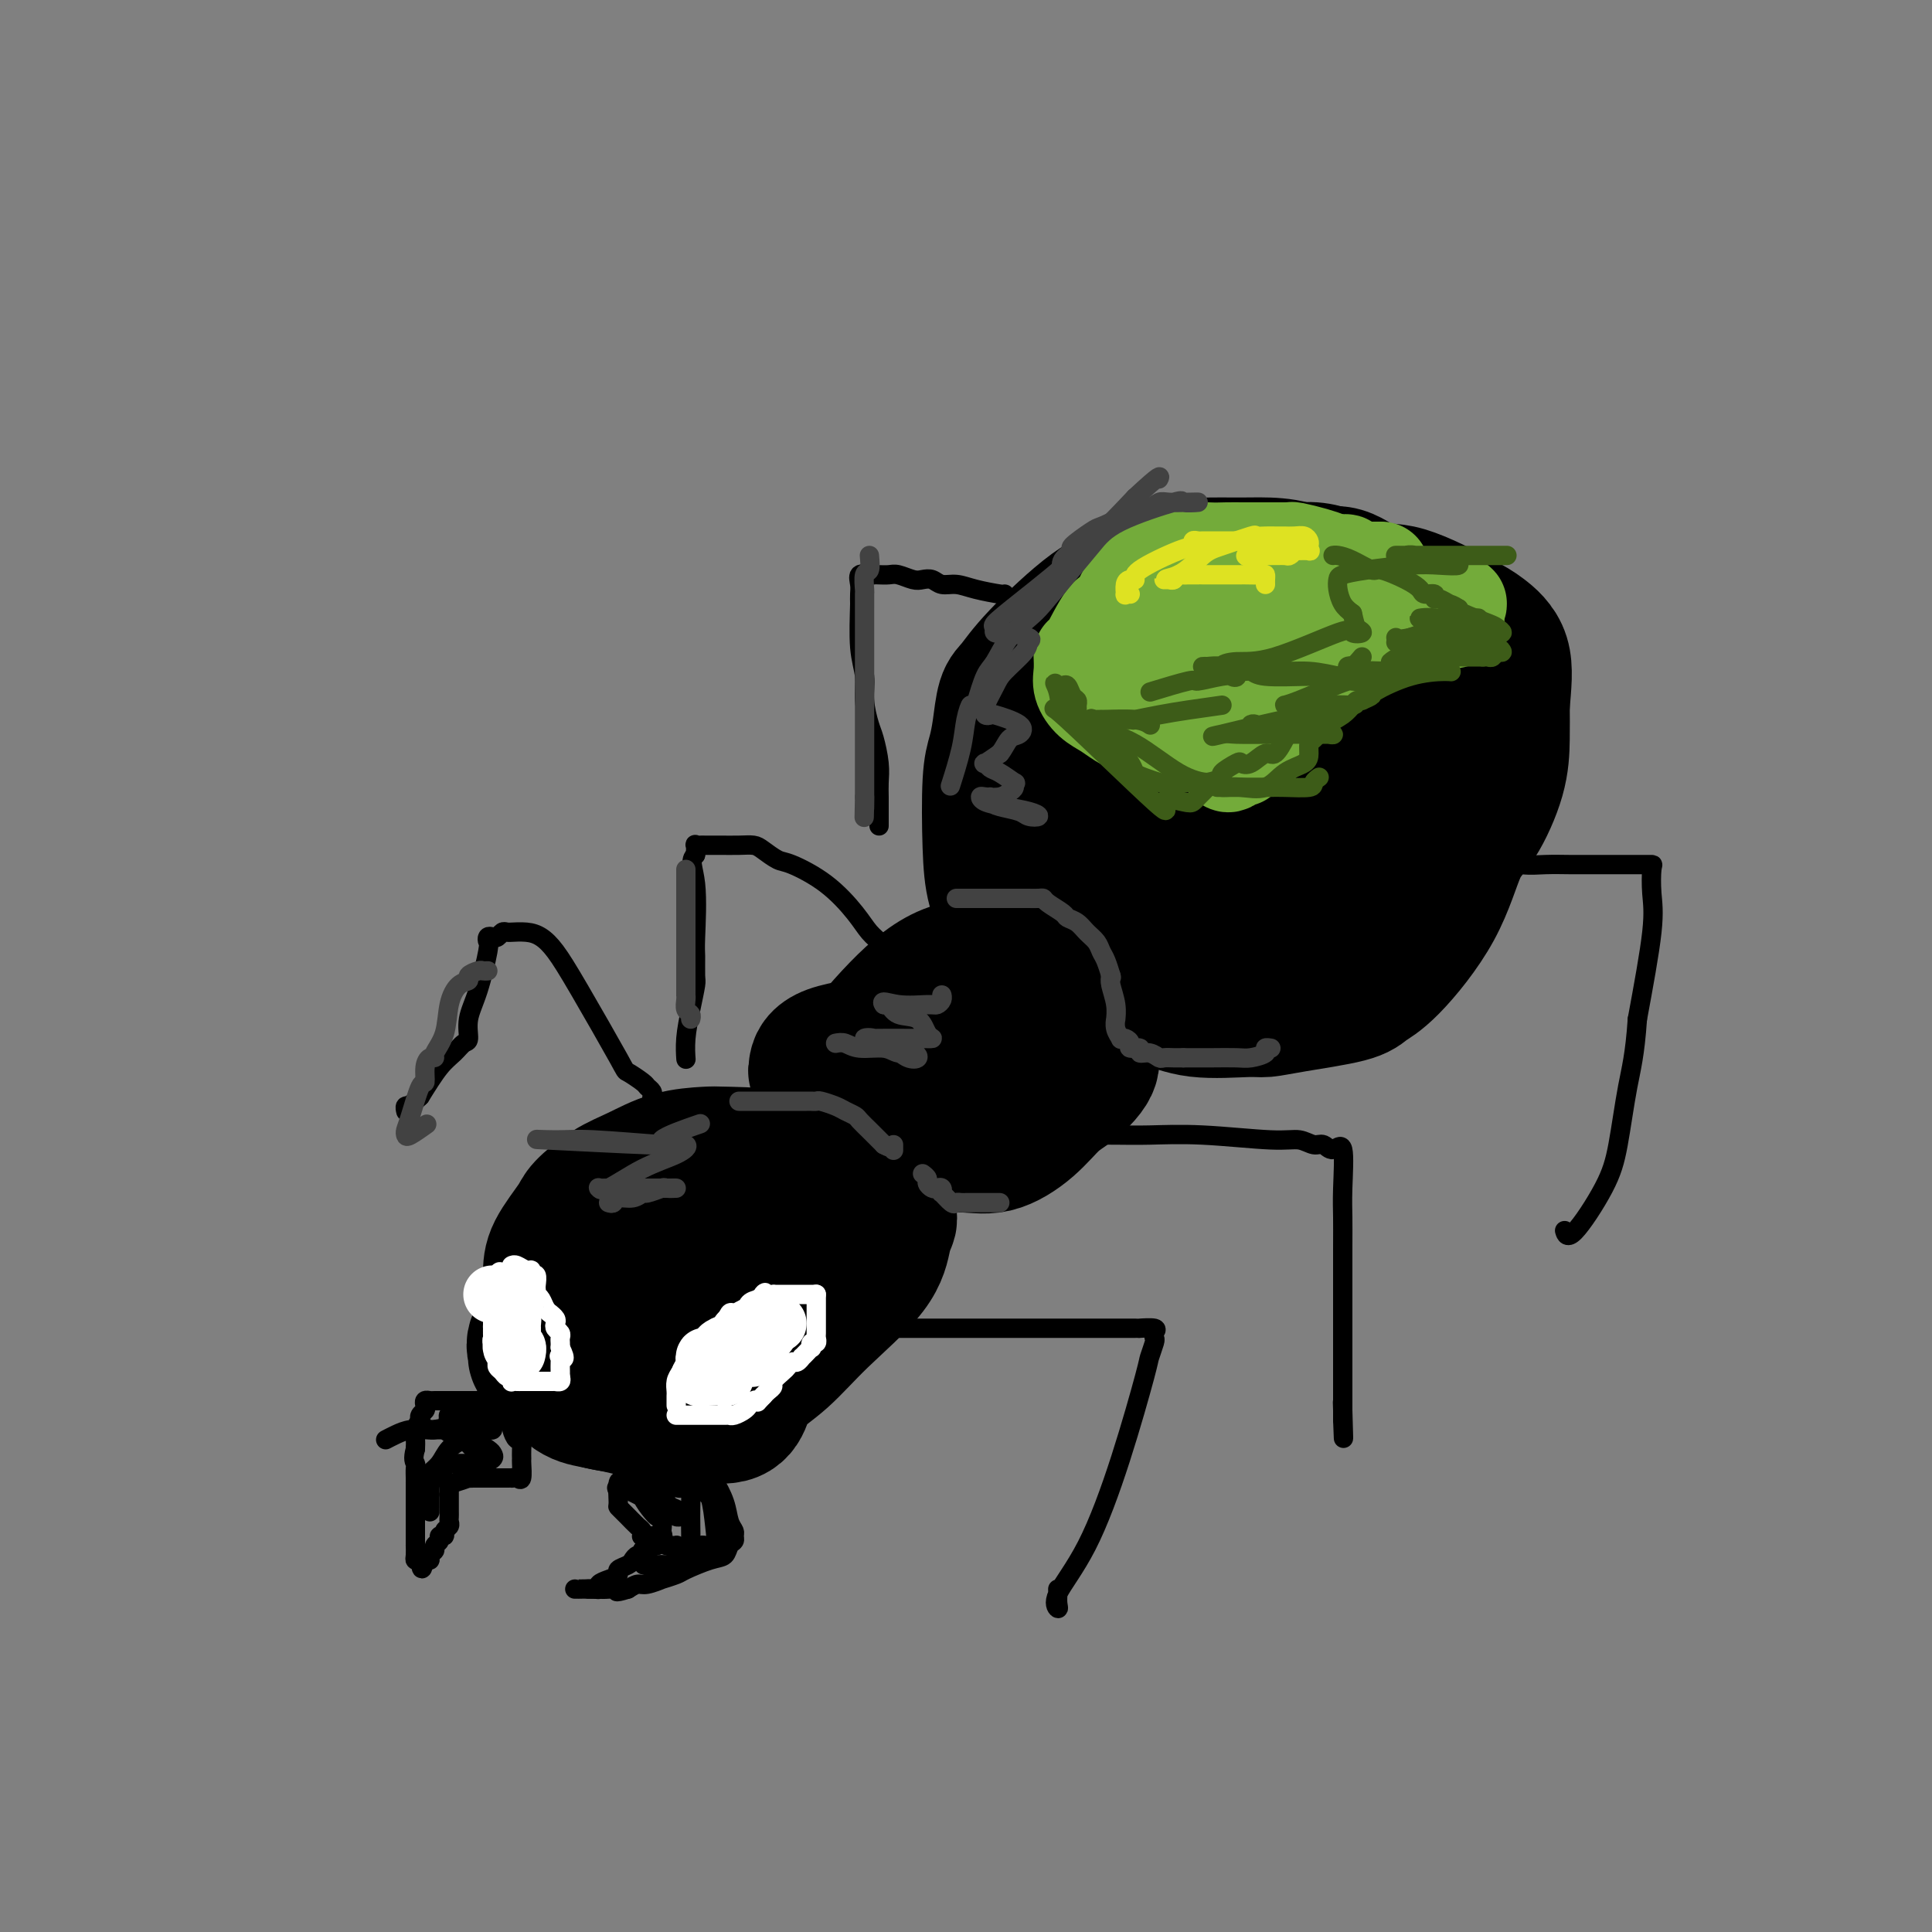 <svg viewBox='0 0 400 400' version='1.1' xmlns='http://www.w3.org/2000/svg' xmlns:xlink='http://www.w3.org/1999/xlink'><rect x="0" y="0" width="400" height="400" fill="#808080" stroke="none"/><g fill='none' stroke='rgb(0,0,0)' stroke-width='28' stroke-linecap='round' stroke-linejoin='round'><path d='M126,264c-0.514,0.097 -1.027,0.193 -2,1c-0.973,0.807 -2.405,2.323 -3,3c-0.595,0.677 -0.352,0.513 -1,1c-0.648,0.487 -2.188,1.623 -3,2c-0.812,0.377 -0.898,-0.006 -2,1c-1.102,1.006 -3.220,3.402 -4,5c-0.780,1.598 -0.221,2.399 0,3c0.221,0.601 0.105,1.001 0,1c-0.105,-0.001 -0.199,-0.405 0,0c0.199,0.405 0.691,1.619 1,2c0.309,0.381 0.435,-0.070 2,1c1.565,1.070 4.569,3.662 7,5c2.431,1.338 4.290,1.422 7,2c2.710,0.578 6.270,1.650 9,2c2.730,0.350 4.629,-0.020 7,0c2.371,0.020 5.213,0.432 7,0c1.787,-0.432 2.520,-1.709 3,-3c0.480,-1.291 0.706,-2.597 2,-4c1.294,-1.403 3.657,-2.905 6,-5c2.343,-2.095 4.667,-4.785 8,-8c3.333,-3.215 7.675,-6.955 10,-10c2.325,-3.045 2.634,-5.393 3,-7c0.366,-1.607 0.791,-2.471 1,-3c0.209,-0.529 0.203,-0.723 0,-1c-0.203,-0.277 -0.601,-0.639 -1,-1'/><path d='M183,251c-0.114,-1.877 -1.901,-0.569 -3,-1c-1.099,-0.431 -1.512,-2.599 -3,-4c-1.488,-1.401 -4.051,-2.034 -6,-3c-1.949,-0.966 -3.282,-2.264 -7,-3c-3.718,-0.736 -9.819,-0.911 -13,-1c-3.181,-0.089 -3.441,-0.091 -5,0c-1.559,0.091 -4.418,0.276 -7,1c-2.582,0.724 -4.888,1.988 -7,3c-2.112,1.012 -4.030,1.770 -6,3c-1.970,1.230 -3.992,2.930 -5,4c-1.008,1.070 -1.002,1.510 -2,3c-0.998,1.490 -2.999,4.029 -4,6c-1.001,1.971 -1.003,3.375 -1,5c0.003,1.625 0.012,3.472 0,5c-0.012,1.528 -0.045,2.738 0,5c0.045,2.262 0.169,5.577 0,7c-0.169,1.423 -0.630,0.955 0,2c0.630,1.045 2.352,3.602 4,5c1.648,1.398 3.223,1.635 5,2c1.777,0.365 3.756,0.858 6,1c2.244,0.142 4.751,-0.065 8,0c3.249,0.065 7.238,0.404 11,-1c3.762,-1.404 7.297,-4.552 11,-8c3.703,-3.448 7.574,-7.198 10,-10c2.426,-2.802 3.407,-4.658 4,-6c0.593,-1.342 0.796,-2.171 1,-3'/><path d='M174,263c0.796,-2.132 0.286,-2.963 0,-4c-0.286,-1.037 -0.347,-2.281 0,-3c0.347,-0.719 1.102,-0.913 0,-1c-1.102,-0.087 -4.060,-0.067 -5,0c-0.940,0.067 0.138,0.182 -1,0c-1.138,-0.182 -4.491,-0.662 -7,0c-2.509,0.662 -4.172,2.464 -7,4c-2.828,1.536 -6.821,2.805 -9,4c-2.179,1.195 -2.546,2.316 -3,3c-0.454,0.684 -0.997,0.929 -1,1c-0.003,0.071 0.534,-0.034 2,1c1.466,1.034 3.861,3.205 6,4c2.139,0.795 4.024,0.214 6,0c1.976,-0.214 4.045,-0.061 6,-1c1.955,-0.939 3.795,-2.969 5,-5c1.205,-2.031 1.775,-4.062 2,-6c0.225,-1.938 0.106,-3.784 -1,-5c-1.106,-1.216 -3.200,-1.802 -6,-2c-2.800,-0.198 -6.307,-0.007 -10,0c-3.693,0.007 -7.572,-0.169 -11,0c-3.428,0.169 -6.403,0.685 -8,1c-1.597,0.315 -1.815,0.431 -2,1c-0.185,0.569 -0.339,1.591 1,2c1.339,0.409 4.169,0.204 7,0'/><path d='M138,257c2.200,0.000 4.200,0.000 5,0c0.800,0.000 0.400,0.000 0,0'/><path d='M203,228c-0.373,-0.603 -0.746,-1.207 -1,-2c-0.254,-0.793 -0.390,-1.777 0,-3c0.390,-1.223 1.306,-2.685 -2,-4c-3.306,-1.315 -10.834,-2.483 -14,-3c-3.166,-0.517 -1.970,-0.383 -4,0c-2.030,0.383 -7.286,1.014 -10,2c-2.714,0.986 -2.886,2.328 -3,3c-0.114,0.672 -0.168,0.675 0,1c0.168,0.325 0.560,0.972 1,2c0.440,1.028 0.930,2.436 3,4c2.070,1.564 5.722,3.284 8,5c2.278,1.716 3.182,3.428 6,4c2.818,0.572 7.548,0.005 11,0c3.452,-0.005 5.625,0.553 8,0c2.375,-0.553 4.952,-2.218 7,-4c2.048,-1.782 3.568,-3.682 5,-5c1.432,-1.318 2.777,-2.053 4,-3c1.223,-0.947 2.325,-2.107 3,-3c0.675,-0.893 0.923,-1.518 1,-2c0.077,-0.482 -0.018,-0.822 0,-1c0.018,-0.178 0.148,-0.194 -1,-1c-1.148,-0.806 -3.574,-2.403 -6,-4'/><path d='M219,214c-1.734,-1.273 -2.569,-1.957 -6,-3c-3.431,-1.043 -9.458,-2.446 -13,-3c-3.542,-0.554 -4.597,-0.260 -5,0c-0.403,0.260 -0.153,0.485 0,1c0.153,0.515 0.208,1.320 0,2c-0.208,0.680 -0.681,1.234 0,2c0.681,0.766 2.516,1.746 5,2c2.484,0.254 5.617,-0.216 8,0c2.383,0.216 4.017,1.118 6,0c1.983,-1.118 4.314,-4.255 6,-6c1.686,-1.745 2.725,-2.099 3,-3c0.275,-0.901 -0.214,-2.348 0,-3c0.214,-0.652 1.133,-0.509 0,-1c-1.133,-0.491 -4.317,-1.616 -7,-2c-2.683,-0.384 -4.866,-0.026 -8,0c-3.134,0.026 -7.218,-0.281 -11,1c-3.782,1.281 -7.263,4.151 -11,8c-3.737,3.849 -7.729,8.677 -10,12c-2.271,3.323 -2.820,5.141 -3,7c-0.180,1.859 0.010,3.761 0,5c-0.010,1.239 -0.219,1.817 1,2c1.219,0.183 3.867,-0.028 6,0c2.133,0.028 3.752,0.294 6,0c2.248,-0.294 5.124,-1.147 8,-2'/><path d='M194,233c4.777,-1.110 6.219,-3.885 8,-6c1.781,-2.115 3.903,-3.569 6,-7c2.097,-3.431 4.171,-8.837 5,-11c0.829,-2.163 0.415,-1.081 0,0'/><path d='M245,170c-0.774,-0.450 -1.549,-0.900 -2,-1c-0.451,-0.100 -0.580,0.152 -2,0c-1.420,-0.152 -4.133,-0.706 -7,0c-2.867,0.706 -5.890,2.674 -8,4c-2.110,1.326 -3.307,2.011 -4,3c-0.693,0.989 -0.880,2.281 -1,3c-0.120,0.719 -0.171,0.865 0,3c0.171,2.135 0.564,6.258 1,9c0.436,2.742 0.915,4.101 2,6c1.085,1.899 2.777,4.337 4,6c1.223,1.663 1.978,2.551 4,3c2.022,0.449 5.311,0.458 8,1c2.689,0.542 4.779,1.618 8,2c3.221,0.382 7.571,0.072 10,0c2.429,-0.072 2.935,0.094 4,0c1.065,-0.094 2.690,-0.448 6,-1c3.310,-0.552 8.307,-1.302 11,-2c2.693,-0.698 3.083,-1.343 4,-2c0.917,-0.657 2.361,-1.324 5,-4c2.639,-2.676 6.472,-7.361 9,-12c2.528,-4.639 3.749,-9.232 5,-12c1.251,-2.768 2.531,-3.711 4,-6c1.469,-2.289 3.126,-5.924 4,-9c0.874,-3.076 0.964,-5.593 1,-8c0.036,-2.407 0.018,-4.703 0,-7'/><path d='M311,146c0.357,-4.309 0.751,-7.582 0,-10c-0.751,-2.418 -2.646,-3.980 -4,-5c-1.354,-1.020 -2.167,-1.498 -5,-3c-2.833,-1.502 -7.686,-4.028 -11,-5c-3.314,-0.972 -5.088,-0.390 -7,-1c-1.912,-0.610 -3.960,-2.411 -6,-3c-2.040,-0.589 -4.071,0.035 -8,0c-3.929,-0.035 -9.757,-0.728 -14,-1c-4.243,-0.272 -6.901,-0.123 -9,0c-2.099,0.123 -3.639,0.219 -5,0c-1.361,-0.219 -2.542,-0.753 -4,0c-1.458,0.753 -3.192,2.793 -5,4c-1.808,1.207 -3.689,1.582 -7,4c-3.311,2.418 -8.053,6.881 -11,10c-2.947,3.119 -4.100,4.896 -5,6c-0.900,1.104 -1.548,1.535 -2,3c-0.452,1.465 -0.708,3.965 -1,6c-0.292,2.035 -0.620,3.605 -1,5c-0.380,1.395 -0.811,2.614 -1,6c-0.189,3.386 -0.137,8.939 0,13c0.137,4.061 0.357,6.630 1,9c0.643,2.370 1.708,4.543 3,6c1.292,1.457 2.809,2.200 4,3c1.191,0.800 2.054,1.657 4,2c1.946,0.343 4.973,0.171 8,0'/><path d='M225,195c3.652,0.325 6.782,0.138 10,0c3.218,-0.138 6.525,-0.225 10,0c3.475,0.225 7.120,0.764 12,-2c4.880,-2.764 10.996,-8.831 14,-13c3.004,-4.169 2.897,-6.439 5,-11c2.103,-4.561 6.417,-11.412 8,-16c1.583,-4.588 0.435,-6.914 0,-10c-0.435,-3.086 -0.156,-6.933 0,-9c0.156,-2.067 0.191,-2.353 -2,-5c-2.191,-2.647 -6.608,-7.656 -11,-10c-4.392,-2.344 -8.760,-2.023 -14,-2c-5.240,0.023 -11.351,-0.251 -16,1c-4.649,1.251 -7.835,4.027 -10,6c-2.165,1.973 -3.308,3.144 -4,8c-0.692,4.856 -0.932,13.399 0,20c0.932,6.601 3.035,11.262 5,15c1.965,3.738 3.793,6.553 6,9c2.207,2.447 4.793,4.527 8,5c3.207,0.473 7.033,-0.660 11,-3c3.967,-2.340 8.074,-5.888 12,-12c3.926,-6.112 7.671,-14.787 9,-19c1.329,-4.213 0.243,-3.964 0,-4c-0.243,-0.036 0.358,-0.356 0,-1c-0.358,-0.644 -1.674,-1.613 -4,-2c-2.326,-0.387 -5.663,-0.194 -9,0'/><path d='M265,140c-3.002,-0.028 -6.007,-0.099 -8,0c-1.993,0.099 -2.972,0.367 -4,1c-1.028,0.633 -2.103,1.630 -2,3c0.103,1.370 1.385,3.113 2,4c0.615,0.887 0.563,0.919 2,1c1.437,0.081 4.364,0.212 7,0c2.636,-0.212 4.982,-0.765 8,-2c3.018,-1.235 6.709,-3.151 9,-6c2.291,-2.849 3.184,-6.631 4,-10c0.816,-3.369 1.557,-6.323 1,-8c-0.557,-1.677 -2.412,-2.075 -5,-3c-2.588,-0.925 -5.911,-2.378 -9,-2c-3.089,0.378 -5.945,2.587 -9,5c-3.055,2.413 -6.309,5.031 -9,8c-2.691,2.969 -4.820,6.288 -6,10c-1.180,3.712 -1.410,7.815 -1,10c0.410,2.185 1.458,2.450 3,3c1.542,0.550 3.576,1.384 6,2c2.424,0.616 5.239,1.012 9,0c3.761,-1.012 8.467,-3.433 12,-6c3.533,-2.567 5.891,-5.279 7,-7c1.109,-1.721 0.967,-2.451 1,-3c0.033,-0.549 0.240,-0.917 -2,-1c-2.240,-0.083 -6.926,0.119 -10,1c-3.074,0.881 -4.537,2.440 -6,4'/><path d='M265,144c-1.608,1.544 -2.627,3.404 -3,5c-0.373,1.596 -0.100,2.930 0,5c0.100,2.070 0.029,4.877 0,6c-0.029,1.123 -0.014,0.561 0,0'/></g>
<g fill='none' stroke='rgb(0,0,0)' stroke-width='4' stroke-linecap='round' stroke-linejoin='round'><path d='M182,275c0.276,-0.000 0.552,-0.000 1,0c0.448,0.000 1.066,0.000 2,0c0.934,-0.000 2.182,-0.000 3,0c0.818,0.000 1.204,0.000 3,0c1.796,-0.000 5.001,-0.000 8,0c2.999,0.000 5.792,0.000 9,0c3.208,-0.000 6.833,-0.001 10,0c3.167,0.001 5.878,0.003 9,0c3.122,-0.003 6.654,-0.011 8,0c1.346,0.011 0.505,0.042 1,0c0.495,-0.042 2.325,-0.158 3,0c0.675,0.158 0.195,0.591 0,1c-0.195,0.409 -0.104,0.795 0,1c0.104,0.205 0.222,0.228 0,1c-0.222,0.772 -0.782,2.293 -1,3c-0.218,0.707 -0.093,0.600 -1,4c-0.907,3.400 -2.846,10.306 -5,17c-2.154,6.694 -4.525,13.174 -7,18c-2.475,4.826 -5.056,7.997 -6,10c-0.944,2.003 -0.253,2.838 0,3c0.253,0.162 0.068,-0.348 0,-1c-0.068,-0.652 -0.018,-1.445 0,-2c0.018,-0.555 0.005,-0.873 0,-1c-0.005,-0.127 -0.003,-0.064 0,0'/><path d='M225,235c0.534,-0.001 1.068,-0.001 1,0c-0.068,0.001 -0.739,0.004 0,0c0.739,-0.004 2.886,-0.016 5,0c2.114,0.016 4.194,0.061 7,0c2.806,-0.061 6.337,-0.228 11,0c4.663,0.228 10.456,0.851 14,1c3.544,0.149 4.838,-0.177 6,0c1.162,0.177 2.192,0.857 3,1c0.808,0.143 1.393,-0.251 2,0c0.607,0.251 1.234,1.149 2,1c0.766,-0.149 1.669,-1.343 2,0c0.331,1.343 0.089,5.224 0,8c-0.089,2.776 -0.024,4.448 0,6c0.024,1.552 0.006,2.985 0,7c-0.006,4.015 -0.002,10.612 0,15c0.002,4.388 0.000,6.566 0,9c-0.000,2.434 -0.000,5.124 0,7c0.000,1.876 0.000,2.938 0,4'/><path d='M278,294c0.311,8.267 0.089,0.933 0,-2c-0.089,-2.933 -0.044,-1.467 0,0'/><path d='M306,177c-0.093,0.415 -0.186,0.829 0,1c0.186,0.171 0.651,0.098 1,0c0.349,-0.098 0.581,-0.223 2,0c1.419,0.223 4.023,0.792 6,1c1.977,0.208 3.327,0.056 5,0c1.673,-0.056 3.669,-0.015 5,0c1.331,0.015 1.996,0.004 4,0c2.004,-0.004 5.346,-0.001 7,0c1.654,0.001 1.619,0.001 2,0c0.381,-0.001 1.176,-0.002 2,0c0.824,0.002 1.677,0.006 2,0c0.323,-0.006 0.118,-0.022 0,1c-0.118,1.022 -0.147,3.083 0,5c0.147,1.917 0.471,3.691 0,8c-0.471,4.309 -1.735,11.155 -3,18'/><path d='M339,211c-0.511,7.500 -1.289,10.251 -2,14c-0.711,3.749 -1.353,8.496 -2,12c-0.647,3.504 -1.297,5.764 -3,9c-1.703,3.236 -4.458,7.448 -6,9c-1.542,1.552 -1.869,0.443 -2,0c-0.131,-0.443 -0.065,-0.222 0,0'/><path d='M208,123c0.043,0.081 0.086,0.162 -1,0c-1.086,-0.162 -3.302,-0.565 -5,-1c-1.698,-0.435 -2.876,-0.900 -4,-1c-1.124,-0.100 -2.192,0.166 -3,0c-0.808,-0.166 -1.357,-0.762 -2,-1c-0.643,-0.238 -1.380,-0.116 -2,0c-0.620,0.116 -1.122,0.227 -2,0c-0.878,-0.227 -2.132,-0.792 -3,-1c-0.868,-0.208 -1.350,-0.057 -2,0c-0.650,0.057 -1.466,0.021 -2,0c-0.534,-0.021 -0.784,-0.028 -1,0c-0.216,0.028 -0.398,0.090 -1,0c-0.602,-0.090 -1.625,-0.333 -2,0c-0.375,0.333 -0.101,1.244 0,2c0.101,0.756 0.029,1.359 0,2c-0.029,0.641 -0.014,1.321 0,2'/><path d='M178,125c-0.064,2.664 -0.225,6.325 0,9c0.225,2.675 0.835,4.364 1,6c0.165,1.636 -0.113,3.218 0,5c0.113,1.782 0.619,3.765 1,5c0.381,1.235 0.638,1.724 1,3c0.362,1.276 0.829,3.339 1,5c0.171,1.661 0.046,2.919 0,4c-0.046,1.081 -0.012,1.985 0,3c0.012,1.015 0.003,2.142 0,3c-0.003,0.858 -0.001,1.446 0,2c0.001,0.554 0.000,1.072 0,1c-0.000,-0.072 -0.000,-0.735 0,-1c0.000,-0.265 0.000,-0.133 0,0'/><path d='M182,196c0.170,-0.277 0.341,-0.554 0,-1c-0.341,-0.446 -1.192,-1.060 -2,-2c-0.808,-0.940 -1.571,-2.206 -3,-4c-1.429,-1.794 -3.523,-4.117 -6,-6c-2.477,-1.883 -5.337,-3.328 -7,-4c-1.663,-0.672 -2.128,-0.572 -3,-1c-0.872,-0.428 -2.149,-1.382 -3,-2c-0.851,-0.618 -1.274,-0.898 -2,-1c-0.726,-0.102 -1.753,-0.027 -3,0c-1.247,0.027 -2.712,0.006 -4,0c-1.288,-0.006 -2.398,0.004 -3,0c-0.602,-0.004 -0.698,-0.022 -1,0c-0.302,0.022 -0.812,0.083 -1,0c-0.188,-0.083 -0.054,-0.309 0,0c0.054,0.309 0.027,1.155 0,2'/><path d='M144,177c-1.392,1.050 -0.372,2.674 0,6c0.372,3.326 0.097,8.355 0,11c-0.097,2.645 -0.016,2.906 0,4c0.016,1.094 -0.034,3.023 0,4c0.034,0.977 0.153,1.004 0,2c-0.153,0.996 -0.577,2.960 -1,5c-0.423,2.040 -0.845,4.155 -1,6c-0.155,1.845 -0.042,3.420 0,4c0.042,0.580 0.012,0.166 0,0c-0.012,-0.166 -0.006,-0.083 0,0'/><path d='M135,228c-0.029,-0.336 -0.057,-0.672 0,-1c0.057,-0.328 0.201,-0.647 0,-1c-0.201,-0.353 -0.745,-0.739 -1,-1c-0.255,-0.261 -0.221,-0.398 -1,-1c-0.779,-0.602 -2.372,-1.671 -3,-2c-0.628,-0.329 -0.292,0.080 -2,-3c-1.708,-3.080 -5.460,-9.648 -8,-14c-2.540,-4.352 -3.867,-6.487 -5,-8c-1.133,-1.513 -2.072,-2.405 -3,-3c-0.928,-0.595 -1.845,-0.892 -3,-1c-1.155,-0.108 -2.547,-0.025 -3,0c-0.453,0.025 0.034,-0.007 0,0c-0.034,0.007 -0.587,0.054 -1,0c-0.413,-0.054 -0.685,-0.207 -1,0c-0.315,0.207 -0.671,0.774 -1,1c-0.329,0.226 -0.629,0.110 -1,0c-0.371,-0.110 -0.811,-0.214 -1,0c-0.189,0.214 -0.127,0.748 0,1c0.127,0.252 0.319,0.224 0,2c-0.319,1.776 -1.149,5.357 -2,8c-0.851,2.643 -1.725,4.347 -2,6c-0.275,1.653 0.048,3.255 0,4c-0.048,0.745 -0.466,0.633 -1,1c-0.534,0.367 -1.182,1.214 -2,2c-0.818,0.786 -1.805,1.510 -3,3c-1.195,1.490 -2.597,3.745 -4,6'/><path d='M87,227c-2.226,2.250 -2.792,1.875 -3,2c-0.208,0.125 -0.060,0.750 0,1c0.060,0.250 0.030,0.125 0,0'/><path d='M146,299c0.026,0.172 0.052,0.345 0,1c-0.052,0.655 -0.183,1.793 0,3c0.183,1.207 0.680,2.484 1,3c0.320,0.516 0.464,0.271 1,1c0.536,0.729 1.465,2.433 2,4c0.535,1.567 0.676,2.996 1,4c0.324,1.004 0.831,1.582 1,2c0.169,0.418 0.000,0.674 0,1c-0.000,0.326 0.168,0.721 0,1c-0.168,0.279 -0.673,0.442 -1,1c-0.327,0.558 -0.478,1.513 -1,2c-0.522,0.487 -1.416,0.508 -3,1c-1.584,0.492 -3.860,1.456 -5,2c-1.140,0.544 -1.145,0.667 -2,1c-0.855,0.333 -2.561,0.877 -3,1c-0.439,0.123 0.387,-0.173 0,0c-0.387,0.173 -1.989,0.816 -3,1c-1.011,0.184 -1.432,-0.090 -2,0c-0.568,0.090 -1.284,0.545 -2,1'/><path d='M130,329c-3.460,1.083 -2.112,0.290 -2,0c0.112,-0.290 -1.014,-0.078 -2,0c-0.986,0.078 -1.831,0.021 -2,0c-0.169,-0.021 0.339,-0.006 0,0c-0.339,0.006 -1.525,0.002 -2,0c-0.475,-0.002 -0.237,-0.001 0,0'/><path d='M119,329c0.505,-0.002 1.009,-0.003 1,0c-0.009,0.003 -0.533,0.012 0,0c0.533,-0.012 2.123,-0.045 3,0c0.877,0.045 1.042,0.167 1,0c-0.042,-0.167 -0.292,-0.622 0,-1c0.292,-0.378 1.125,-0.678 2,-1c0.875,-0.322 1.792,-0.665 2,-1c0.208,-0.335 -0.294,-0.664 0,-1c0.294,-0.336 1.386,-0.681 2,-1c0.614,-0.319 0.752,-0.611 1,-1c0.248,-0.389 0.605,-0.874 1,-1c0.395,-0.126 0.827,0.107 1,0c0.173,-0.107 0.086,-0.553 0,-1'/><path d='M133,321c2.574,-1.476 2.010,-1.166 2,-1c-0.010,0.166 0.533,0.189 1,0c0.467,-0.189 0.856,-0.589 1,-1c0.144,-0.411 0.041,-0.832 0,-1c-0.041,-0.168 -0.021,-0.084 0,0'/><path d='M137,318c0.166,-0.002 0.332,-0.004 0,0c-0.332,0.004 -1.163,0.013 -2,0c-0.837,-0.013 -1.681,-0.049 -2,0c-0.319,0.049 -0.113,0.182 0,0c0.113,-0.182 0.131,-0.680 0,-1c-0.131,-0.320 -0.413,-0.464 -1,-1c-0.587,-0.536 -1.479,-1.465 -2,-2c-0.521,-0.535 -0.672,-0.675 -1,-1c-0.328,-0.325 -0.833,-0.834 -1,-1c-0.167,-0.166 0.003,0.013 0,-1c-0.003,-1.013 -0.181,-3.217 0,-4c0.181,-0.783 0.720,-0.146 1,0c0.280,0.146 0.302,-0.198 1,-1c0.698,-0.802 2.073,-2.062 3,-3c0.927,-0.938 1.408,-1.554 2,-2c0.592,-0.446 1.296,-0.723 2,-1'/><path d='M137,300c1.392,-1.132 0.373,-0.462 0,0c-0.373,0.462 -0.099,0.718 0,1c0.099,0.282 0.024,0.591 0,1c-0.024,0.409 0.004,0.918 0,1c-0.004,0.082 -0.039,-0.261 0,0c0.039,0.261 0.152,1.128 0,2c-0.152,0.872 -0.569,1.750 0,2c0.569,0.250 2.124,-0.129 3,0c0.876,0.129 1.073,0.767 1,1c-0.073,0.233 -0.417,0.063 -1,0c-0.583,-0.063 -1.404,-0.017 -2,0c-0.596,0.017 -0.968,0.005 -1,0c-0.032,-0.005 0.277,-0.001 0,0c-0.277,0.001 -1.138,0.001 -2,0'/><path d='M135,308c-1.209,0.158 -1.731,0.052 -3,0c-1.269,-0.052 -3.286,-0.050 -4,0c-0.714,0.050 -0.126,0.147 0,0c0.126,-0.147 -0.211,-0.537 1,0c1.211,0.537 3.971,2.000 6,3c2.029,1.000 3.327,1.536 4,2c0.673,0.464 0.720,0.856 1,1c0.280,0.144 0.794,0.041 1,0c0.206,-0.041 0.103,-0.021 0,0'/><path d='M141,314c0.208,-0.325 0.416,-0.650 0,-1c-0.416,-0.350 -1.455,-0.724 -2,-1c-0.545,-0.276 -0.595,-0.453 -1,-1c-0.405,-0.547 -1.166,-1.465 -2,-2c-0.834,-0.535 -1.742,-0.689 -2,-1c-0.258,-0.311 0.134,-0.781 0,-1c-0.134,-0.219 -0.793,-0.189 -1,0c-0.207,0.189 0.039,0.536 0,1c-0.039,0.464 -0.364,1.044 0,2c0.364,0.956 1.417,2.287 2,3c0.583,0.713 0.695,0.807 1,1c0.305,0.193 0.801,0.484 1,1c0.199,0.516 0.099,1.258 0,2'/><path d='M137,317c0.477,1.729 0.170,1.052 0,1c-0.170,-0.052 -0.203,0.521 0,1c0.203,0.479 0.643,0.863 1,1c0.357,0.137 0.631,0.026 1,0c0.369,-0.026 0.831,0.034 1,0c0.169,-0.034 0.044,-0.163 0,0c-0.044,0.163 -0.005,0.618 0,1c0.005,0.382 -0.022,0.691 0,1c0.022,0.309 0.095,0.619 0,1c-0.095,0.381 -0.357,0.834 -1,1c-0.643,0.166 -1.665,0.044 -2,0c-0.335,-0.044 0.018,-0.012 0,0c-0.018,0.012 -0.407,0.003 -1,0c-0.593,-0.003 -1.390,-0.001 -2,0c-0.610,0.001 -1.031,0.000 -1,0c0.031,-0.000 0.516,-0.000 1,0'/><path d='M134,324c-0.628,0.306 0.802,0.071 2,0c1.198,-0.071 2.163,0.023 4,0c1.837,-0.023 4.544,-0.162 6,-1c1.456,-0.838 1.659,-2.375 2,-3c0.341,-0.625 0.819,-0.338 1,0c0.181,0.338 0.063,0.728 0,0c-0.063,-0.728 -0.072,-2.575 0,-4c0.072,-1.425 0.224,-2.427 0,-3c-0.224,-0.573 -0.824,-0.718 -1,-1c-0.176,-0.282 0.072,-0.702 0,-1c-0.072,-0.298 -0.464,-0.474 -1,-1c-0.536,-0.526 -1.215,-1.400 -2,-2c-0.785,-0.600 -1.674,-0.925 -2,-1c-0.326,-0.075 -0.088,0.099 0,1c0.088,0.901 0.026,2.529 0,4c-0.026,1.471 -0.017,2.786 0,4c0.017,1.214 0.043,2.327 0,3c-0.043,0.673 -0.155,0.907 0,1c0.155,0.093 0.578,0.047 1,0'/><path d='M144,320c-0.428,1.857 -0.997,0.500 -1,0c-0.003,-0.500 0.560,-0.144 1,0c0.440,0.144 0.757,0.074 1,0c0.243,-0.074 0.413,-0.154 1,0c0.587,0.154 1.591,0.543 2,0c0.409,-0.543 0.224,-2.016 0,-4c-0.224,-1.984 -0.487,-4.479 -1,-6c-0.513,-1.521 -1.276,-2.068 -2,-3c-0.724,-0.932 -1.411,-2.250 -3,-3c-1.589,-0.750 -4.082,-0.933 -5,-1c-0.918,-0.067 -0.262,-0.019 0,0c0.262,0.019 0.131,0.010 0,0'/><path d='M106,290c-0.242,0.000 -0.484,0.000 -1,0c-0.516,-0.000 -1.305,-0.000 -2,0c-0.695,0.000 -1.296,0.000 -2,0c-0.704,-0.000 -1.513,-0.000 -2,0c-0.487,0.000 -0.654,0.000 -1,0c-0.346,-0.000 -0.870,-0.000 -1,0c-0.130,0.000 0.135,0.000 0,0c-0.135,-0.000 -0.670,-0.000 -1,0c-0.330,0.000 -0.455,0.000 -1,0c-0.545,-0.000 -1.509,-0.001 -2,0c-0.491,0.001 -0.510,0.003 -1,0c-0.490,-0.003 -1.451,-0.012 -2,0c-0.549,0.012 -0.687,0.044 -1,0c-0.313,-0.044 -0.802,-0.165 -1,0c-0.198,0.165 -0.105,0.617 0,1c0.105,0.383 0.220,0.697 0,1c-0.220,0.303 -0.777,0.595 -1,1c-0.223,0.405 -0.112,0.923 0,1c0.112,0.077 0.226,-0.289 0,0c-0.226,0.289 -0.792,1.232 -1,2c-0.208,0.768 -0.060,1.362 0,2c0.060,0.638 0.030,1.319 0,2'/><path d='M86,300c-0.619,2.194 -0.166,2.678 0,3c0.166,0.322 0.044,0.482 0,1c-0.044,0.518 -0.012,1.395 0,2c0.012,0.605 0.003,0.936 0,1c-0.003,0.064 -0.001,-0.141 0,0c0.001,0.141 0.000,0.629 0,1c-0.000,0.371 -0.000,0.624 0,1c0.000,0.376 0.000,0.874 0,2c-0.000,1.126 0.000,2.880 0,4c-0.000,1.120 -0.000,1.605 0,2c0.000,0.395 0.000,0.701 0,1c-0.000,0.299 -0.001,0.592 0,1c0.001,0.408 0.003,0.933 0,1c-0.003,0.067 -0.011,-0.322 0,0c0.011,0.322 0.041,1.356 0,2c-0.041,0.644 -0.155,0.898 0,1c0.155,0.102 0.577,0.051 1,0'/><path d='M87,323c0.316,3.545 0.605,0.908 1,0c0.395,-0.908 0.894,-0.088 1,0c0.106,0.088 -0.183,-0.555 0,-1c0.183,-0.445 0.838,-0.693 1,-1c0.162,-0.307 -0.168,-0.674 0,-1c0.168,-0.326 0.833,-0.612 1,-1c0.167,-0.388 -0.166,-0.877 0,-1c0.166,-0.123 0.829,0.122 1,0c0.171,-0.122 -0.150,-0.610 0,-1c0.150,-0.390 0.772,-0.682 1,-1c0.228,-0.318 0.061,-0.663 0,-1c-0.061,-0.337 -0.016,-0.668 0,-1c0.016,-0.332 0.004,-0.666 0,-1c-0.004,-0.334 -0.001,-0.667 0,-1c0.001,-0.333 0.000,-0.667 0,-1c-0.000,-0.333 -0.000,-0.667 0,-1c0.000,-0.333 0.000,-0.667 0,-1c-0.000,-0.333 -0.000,-0.667 0,-1'/><path d='M93,308c-0.011,-1.480 -0.038,-1.181 0,-1c0.038,0.181 0.143,0.245 1,0c0.857,-0.245 2.467,-0.798 3,-1c0.533,-0.202 -0.012,-0.054 0,0c0.012,0.054 0.581,0.015 1,0c0.419,-0.015 0.690,-0.004 1,0c0.310,0.004 0.661,0.001 1,0c0.339,-0.001 0.668,-0.000 1,0c0.332,0.000 0.667,0.000 1,0c0.333,-0.000 0.663,0.000 1,0c0.337,-0.000 0.682,-0.001 1,0c0.318,0.001 0.611,0.003 1,0c0.389,-0.003 0.875,-0.012 1,0c0.125,0.012 -0.110,0.043 0,0c0.110,-0.043 0.565,-0.161 1,0c0.435,0.161 0.849,0.599 1,0c0.151,-0.599 0.038,-2.236 0,-3c-0.038,-0.764 0.000,-0.656 0,-1c-0.000,-0.344 -0.039,-1.139 0,-2c0.039,-0.861 0.154,-1.789 0,-2c-0.154,-0.211 -0.577,0.294 -1,0c-0.423,-0.294 -0.845,-1.387 -1,-2c-0.155,-0.613 -0.044,-0.747 0,-1c0.044,-0.253 0.022,-0.627 0,-1'/><path d='M106,294c-0.228,-1.796 -0.797,-0.285 -1,0c-0.203,0.285 -0.038,-0.656 0,-1c0.038,-0.344 -0.049,-0.092 -1,0c-0.951,0.092 -2.764,0.025 -4,0c-1.236,-0.025 -1.895,-0.007 -3,0c-1.105,0.007 -2.658,0.002 -3,0c-0.342,-0.002 0.526,-0.001 1,0c0.474,0.001 0.555,0.000 2,0c1.445,-0.000 4.256,-0.001 6,0c1.744,0.001 2.423,0.004 3,0c0.577,-0.004 1.054,-0.015 1,0c-0.054,0.015 -0.639,0.057 -1,0c-0.361,-0.057 -0.499,-0.212 -1,0c-0.501,0.212 -1.367,0.791 -2,1c-0.633,0.209 -1.035,0.049 -1,0c0.035,-0.049 0.507,0.015 0,0c-0.507,-0.015 -1.991,-0.107 -3,0c-1.009,0.107 -1.541,0.413 -2,1c-0.459,0.587 -0.845,1.453 -1,2c-0.155,0.547 -0.077,0.773 0,1'/><path d='M96,298c-1.336,0.803 0.323,0.309 1,0c0.677,-0.309 0.371,-0.433 1,0c0.629,0.433 2.194,1.422 3,2c0.806,0.578 0.854,0.743 1,1c0.146,0.257 0.391,0.605 0,1c-0.391,0.395 -1.418,0.838 -2,1c-0.582,0.162 -0.719,0.043 -1,0c-0.281,-0.043 -0.705,-0.011 -1,0c-0.295,0.011 -0.460,0.002 -1,0c-0.540,-0.002 -1.454,0.002 -2,0c-0.546,-0.002 -0.724,-0.011 -1,0c-0.276,0.011 -0.651,0.041 -1,0c-0.349,-0.041 -0.671,-0.155 -1,0c-0.329,0.155 -0.664,0.577 -1,1'/><path d='M91,304c-1.558,0.578 -0.953,1.522 -1,2c-0.047,0.478 -0.745,0.491 -1,1c-0.255,0.509 -0.068,1.514 0,2c0.068,0.486 0.018,0.452 0,1c-0.018,0.548 -0.005,1.679 0,2c0.005,0.321 0.001,-0.167 0,0c-0.001,0.167 -0.000,0.990 0,1c0.000,0.010 -0.000,-0.791 0,-1c0.000,-0.209 0.000,0.176 0,0c-0.000,-0.176 -0.002,-0.911 0,-2c0.002,-1.089 0.007,-2.531 0,-3c-0.007,-0.469 -0.025,0.037 0,0c0.025,-0.037 0.092,-0.615 0,-1c-0.092,-0.385 -0.344,-0.577 0,-1c0.344,-0.423 1.285,-1.075 2,-2c0.715,-0.925 1.204,-2.121 2,-3c0.796,-0.879 1.898,-1.439 3,-2'/><path d='M96,298c1.718,-1.845 2.514,-1.959 3,-2c0.486,-0.041 0.661,-0.011 1,0c0.339,0.011 0.841,0.003 1,0c0.159,-0.003 -0.025,-0.001 -1,0c-0.975,0.001 -2.742,0.000 -4,0c-1.258,-0.000 -2.009,-0.000 -3,0c-0.991,0.000 -2.223,0.000 -3,0c-0.777,-0.000 -1.100,-0.000 -1,0c0.100,0.000 0.622,0.000 1,0c0.378,-0.000 0.612,-0.000 1,0c0.388,0.000 0.931,0.001 2,0c1.069,-0.001 2.663,-0.003 4,0c1.337,0.003 2.416,0.011 3,0c0.584,-0.011 0.673,-0.040 1,0c0.327,0.040 0.893,0.150 1,0c0.107,-0.150 -0.245,-0.560 -1,-1c-0.755,-0.440 -1.914,-0.912 -3,-1c-1.086,-0.088 -2.100,0.207 -3,0c-0.900,-0.207 -1.686,-0.916 -2,-1c-0.314,-0.084 -0.157,0.458 0,1'/><path d='M93,294c-0.918,0.374 0.286,2.309 1,3c0.714,0.691 0.937,0.140 2,1c1.063,0.860 2.966,3.133 4,4c1.034,0.867 1.200,0.330 1,0c-0.200,-0.330 -0.764,-0.453 -1,-1c-0.236,-0.547 -0.144,-1.520 -1,-2c-0.856,-0.480 -2.662,-0.468 -4,-1c-1.338,-0.532 -2.210,-1.607 -3,-2c-0.790,-0.393 -1.499,-0.102 -2,0c-0.501,0.102 -0.793,0.017 -1,0c-0.207,-0.017 -0.329,0.034 -1,0c-0.671,-0.034 -1.893,-0.153 -3,0c-1.107,0.153 -2.101,0.577 -3,1c-0.899,0.423 -1.704,0.845 -2,1c-0.296,0.155 -0.085,0.044 0,0c0.085,-0.044 0.042,-0.022 0,0'/></g>
<g fill='none' stroke='rgb(255,255,255)' stroke-width='4' stroke-linecap='round' stroke-linejoin='round'><path d='M140,291c0.002,-0.327 0.003,-0.654 0,-1c-0.003,-0.346 -0.011,-0.712 0,-1c0.011,-0.288 0.040,-0.496 0,-1c-0.040,-0.504 -0.147,-1.302 0,-2c0.147,-0.698 0.550,-1.297 1,-2c0.450,-0.703 0.947,-1.512 1,-2c0.053,-0.488 -0.340,-0.655 0,-1c0.340,-0.345 1.412,-0.867 2,-1c0.588,-0.133 0.693,0.121 1,0c0.307,-0.121 0.816,-0.619 1,-1c0.184,-0.381 0.042,-0.645 0,-1c-0.042,-0.355 0.016,-0.801 0,-1c-0.016,-0.199 -0.106,-0.152 0,0c0.106,0.152 0.409,0.408 1,0c0.591,-0.408 1.472,-1.481 2,-2c0.528,-0.519 0.704,-0.486 1,-1c0.296,-0.514 0.712,-1.577 1,-2c0.288,-0.423 0.448,-0.206 1,0c0.552,0.206 1.495,0.402 2,0c0.505,-0.402 0.573,-1.400 1,-2c0.427,-0.600 1.214,-0.800 2,-1'/><path d='M157,269c2.423,-2.083 0.982,-1.290 1,-1c0.018,0.290 1.497,0.078 2,0c0.503,-0.078 0.032,-0.021 0,0c-0.032,0.021 0.376,0.006 1,0c0.624,-0.006 1.464,-0.001 2,0c0.536,0.001 0.770,0.000 1,0c0.230,-0.000 0.458,-0.000 1,0c0.542,0.000 1.399,0.000 2,0c0.601,-0.000 0.944,-0.000 1,0c0.056,0.000 -0.177,0.000 0,0c0.177,-0.000 0.765,-0.000 1,0c0.235,0.000 0.118,0.000 0,0'/><path d='M169,268c0.000,-0.035 0.000,-0.069 0,0c-0.000,0.069 -0.000,0.242 0,1c0.000,0.758 0.001,2.102 0,3c-0.001,0.898 -0.004,1.350 0,2c0.004,0.650 0.015,1.499 0,2c-0.015,0.501 -0.056,0.655 0,1c0.056,0.345 0.208,0.880 0,1c-0.208,0.120 -0.778,-0.174 -1,0c-0.222,0.174 -0.097,0.816 0,1c0.097,0.184 0.167,-0.090 0,0c-0.167,0.090 -0.569,0.545 -1,1c-0.431,0.455 -0.889,0.910 -1,1c-0.111,0.090 0.126,-0.184 0,0c-0.126,0.184 -0.616,0.827 -1,1c-0.384,0.173 -0.662,-0.122 -1,0c-0.338,0.122 -0.734,0.663 -1,1c-0.266,0.337 -0.400,0.472 -1,1c-0.600,0.528 -1.666,1.451 -2,2c-0.334,0.549 0.064,0.725 0,1c-0.064,0.275 -0.590,0.650 -1,1c-0.410,0.350 -0.705,0.675 -1,1'/><path d='M158,289c-1.727,1.787 -1.044,1.253 -1,1c0.044,-0.253 -0.553,-0.225 -1,0c-0.447,0.225 -0.746,0.649 -1,1c-0.254,0.351 -0.462,0.630 -1,1c-0.538,0.370 -1.405,0.831 -2,1c-0.595,0.169 -0.919,0.045 -1,0c-0.081,-0.045 0.079,-0.012 0,0c-0.079,0.012 -0.398,0.003 -1,0c-0.602,-0.003 -1.489,-0.001 -2,0c-0.511,0.001 -0.647,0.000 -1,0c-0.353,-0.000 -0.922,-0.000 -1,0c-0.078,0.000 0.334,0.000 0,0c-0.334,-0.000 -1.413,-0.000 -2,0c-0.587,0.000 -0.683,0.000 -1,0c-0.317,-0.000 -0.856,-0.000 -1,0c-0.144,0.000 0.106,0.000 0,0c-0.106,-0.000 -0.567,-0.000 -1,0c-0.433,0.000 -0.838,0.000 -1,0c-0.162,-0.000 -0.081,-0.000 0,0'/><path d='M106,262c-0.061,0.033 -0.123,0.066 0,0c0.123,-0.066 0.429,-0.230 1,0c0.571,0.230 1.407,0.853 2,1c0.593,0.147 0.943,-0.182 1,0c0.057,0.182 -0.181,0.876 0,1c0.181,0.124 0.780,-0.321 1,0c0.220,0.321 0.062,1.409 0,2c-0.062,0.591 -0.028,0.687 0,1c0.028,0.313 0.050,0.844 0,1c-0.050,0.156 -0.172,-0.064 0,0c0.172,0.064 0.638,0.412 1,1c0.362,0.588 0.619,1.414 1,2c0.381,0.586 0.886,0.930 1,1c0.114,0.070 -0.162,-0.136 0,0c0.162,0.136 0.761,0.614 1,1c0.239,0.386 0.117,0.681 0,1c-0.117,0.319 -0.227,0.663 0,1c0.227,0.337 0.793,0.668 1,1c0.207,0.332 0.056,0.666 0,1c-0.056,0.334 -0.016,0.667 0,1c0.016,0.333 0.008,0.667 0,1'/><path d='M116,279c1.547,3.092 0.415,2.321 0,2c-0.415,-0.321 -0.111,-0.191 0,0c0.111,0.191 0.030,0.443 0,1c-0.030,0.557 -0.008,1.417 0,2c0.008,0.583 0.002,0.888 0,1c-0.002,0.112 -0.001,0.032 0,0c0.001,-0.032 0.000,-0.016 0,0'/><path d='M116,285c0.120,0.423 0.239,0.845 0,1c-0.239,0.155 -0.838,0.041 -1,0c-0.162,-0.041 0.111,-0.011 0,0c-0.111,0.011 -0.607,0.003 -1,0c-0.393,-0.003 -0.683,-0.001 -1,0c-0.317,0.001 -0.662,0.000 -1,0c-0.338,-0.000 -0.668,0.000 -1,0c-0.332,-0.000 -0.667,-0.000 -1,0c-0.333,0.000 -0.664,0.001 -1,0c-0.336,-0.001 -0.678,-0.004 -1,0c-0.322,0.004 -0.625,0.016 -1,0c-0.375,-0.016 -0.821,-0.060 -1,0c-0.179,0.060 -0.090,0.223 0,0c0.090,-0.223 0.182,-0.833 0,-1c-0.182,-0.167 -0.637,0.110 -1,0c-0.363,-0.110 -0.633,-0.607 -1,-1c-0.367,-0.393 -0.829,-0.683 -1,-1c-0.171,-0.317 -0.049,-0.662 0,-1c0.049,-0.338 0.024,-0.669 0,-1'/><path d='M103,281c-0.558,-0.891 0.047,-0.620 0,-1c-0.047,-0.380 -0.745,-1.413 -1,-2c-0.255,-0.587 -0.068,-0.728 0,-1c0.068,-0.272 0.018,-0.674 0,-1c-0.018,-0.326 -0.005,-0.575 0,-1c0.005,-0.425 0.001,-1.027 0,-2c-0.001,-0.973 -0.000,-2.316 0,-3c0.000,-0.684 -0.001,-0.708 0,-1c0.001,-0.292 0.003,-0.852 0,-1c-0.003,-0.148 -0.011,0.115 0,0c0.011,-0.115 0.041,-0.608 0,-1c-0.041,-0.392 -0.155,-0.683 0,-1c0.155,-0.317 0.577,-0.658 1,-1'/><path d='M103,265c0.222,-2.711 0.778,-1.489 1,-1c0.222,0.489 0.111,0.244 0,0'/></g>
<g fill='none' stroke='rgb(255,255,255)' stroke-width='12' stroke-linecap='round' stroke-linejoin='round'><path d='M161,274c-0.459,-0.006 -0.917,-0.012 -1,0c-0.083,0.012 0.210,0.042 0,0c-0.210,-0.042 -0.922,-0.156 -2,0c-1.078,0.156 -2.523,0.580 -3,1c-0.477,0.420 0.012,0.834 0,1c-0.012,0.166 -0.527,0.082 -1,0c-0.473,-0.082 -0.905,-0.163 -1,0c-0.095,0.163 0.147,0.568 0,1c-0.147,0.432 -0.683,0.890 -1,1c-0.317,0.110 -0.413,-0.128 -1,0c-0.587,0.128 -1.664,0.623 -2,1c-0.336,0.377 0.068,0.636 0,1c-0.068,0.364 -0.607,0.834 -1,1c-0.393,0.166 -0.641,0.030 -1,0c-0.359,-0.030 -0.828,0.048 -1,0c-0.172,-0.048 -0.046,-0.220 0,0c0.046,0.220 0.012,0.832 0,1c-0.012,0.168 -0.003,-0.109 0,0c0.003,0.109 0.001,0.602 0,1c-0.001,0.398 -0.000,0.699 0,1'/><path d='M146,284c-2.297,1.774 -0.539,1.209 0,1c0.539,-0.209 -0.140,-0.063 0,0c0.140,0.063 1.098,0.042 2,0c0.902,-0.042 1.747,-0.106 2,0c0.253,0.106 -0.087,0.382 0,0c0.087,-0.382 0.601,-1.423 1,-2c0.399,-0.577 0.684,-0.689 1,-1c0.316,-0.311 0.662,-0.821 1,-1c0.338,-0.179 0.668,-0.026 1,0c0.332,0.026 0.667,-0.074 1,0c0.333,0.074 0.664,0.321 1,0c0.336,-0.321 0.678,-1.210 1,-2c0.322,-0.790 0.625,-1.482 1,-2c0.375,-0.518 0.821,-0.862 1,-1c0.179,-0.138 0.089,-0.069 0,0'/><path d='M102,268c0.024,0.001 0.048,0.001 0,0c-0.048,-0.001 -0.167,-0.005 0,0c0.167,0.005 0.619,0.018 1,0c0.381,-0.018 0.691,-0.069 1,0c0.309,0.069 0.619,0.257 1,1c0.381,0.743 0.834,2.041 1,3c0.166,0.959 0.045,1.579 0,2c-0.045,0.421 -0.013,0.642 0,1c0.013,0.358 0.007,0.851 0,1c-0.007,0.149 -0.016,-0.047 0,0c0.016,0.047 0.057,0.339 0,1c-0.057,0.661 -0.211,1.693 0,2c0.211,0.307 0.788,-0.110 1,0c0.212,0.110 0.061,0.746 0,1c-0.061,0.254 -0.030,0.127 0,0'/></g>
<g fill='none' stroke='rgb(115,171,58)' stroke-width='20' stroke-linecap='round' stroke-linejoin='round'><path d='M231,129c0.373,-0.469 0.746,-0.939 1,-1c0.254,-0.061 0.389,0.285 1,0c0.611,-0.285 1.697,-1.203 2,-2c0.303,-0.797 -0.177,-1.475 0,-2c0.177,-0.525 1.013,-0.897 2,-1c0.987,-0.103 2.126,0.065 3,0c0.874,-0.065 1.482,-0.361 3,-1c1.518,-0.639 3.945,-1.622 5,-2c1.055,-0.378 0.739,-0.153 1,0c0.261,0.153 1.098,0.233 2,0c0.902,-0.233 1.869,-0.780 2,-1c0.131,-0.220 -0.575,-0.112 0,0c0.575,0.112 2.430,0.227 3,0c0.570,-0.227 -0.145,-0.797 1,-1c1.145,-0.203 4.152,-0.040 5,0c0.848,0.040 -0.462,-0.042 0,0c0.462,0.042 2.694,0.207 4,0c1.306,-0.207 1.684,-0.788 2,-1c0.316,-0.212 0.569,-0.057 1,0c0.431,0.057 1.039,0.015 2,0c0.961,-0.015 2.275,-0.004 3,0c0.725,0.004 0.863,0.002 1,0'/><path d='M275,117c6.225,-0.989 2.789,-0.461 2,0c-0.789,0.461 1.071,0.856 2,1c0.929,0.144 0.929,0.039 1,0c0.071,-0.039 0.215,-0.010 1,0c0.785,0.010 2.211,0.003 3,0c0.789,-0.003 0.940,-0.001 1,0c0.060,0.001 0.030,0.000 0,0'/><path d='M286,118c-0.349,-0.002 -0.698,-0.003 -1,0c-0.302,0.003 -0.556,0.012 -1,0c-0.444,-0.012 -1.079,-0.044 -2,0c-0.921,0.044 -2.128,0.166 -3,0c-0.872,-0.166 -1.410,-0.619 -2,-1c-0.590,-0.381 -1.233,-0.691 -2,-1c-0.767,-0.309 -1.657,-0.619 -3,-1c-1.343,-0.381 -3.137,-0.834 -4,-1c-0.863,-0.166 -0.794,-0.044 -1,0c-0.206,0.044 -0.686,0.012 -1,0c-0.314,-0.012 -0.460,-0.003 -1,0c-0.540,0.003 -1.473,0.001 -2,0c-0.527,-0.001 -0.647,-0.000 -1,0c-0.353,0.000 -0.938,0.000 -2,0c-1.062,-0.000 -2.601,-0.002 -3,0c-0.399,0.002 0.343,0.006 0,0c-0.343,-0.006 -1.769,-0.022 -3,0c-1.231,0.022 -2.266,0.083 -4,0c-1.734,-0.083 -4.166,-0.311 -6,0c-1.834,0.311 -3.071,1.161 -4,2c-0.929,0.839 -1.551,1.668 -2,2c-0.449,0.332 -0.724,0.166 -1,0'/><path d='M237,118c-1.484,0.871 -1.694,1.050 -2,2c-0.306,0.950 -0.709,2.672 -1,3c-0.291,0.328 -0.470,-0.738 -1,0c-0.530,0.738 -1.410,3.281 -2,4c-0.590,0.719 -0.890,-0.387 -2,1c-1.110,1.387 -3.031,5.266 -4,7c-0.969,1.734 -0.987,1.322 -1,1c-0.013,-0.322 -0.023,-0.553 0,0c0.023,0.553 0.077,1.891 0,3c-0.077,1.109 -0.286,1.989 0,3c0.286,1.011 1.065,2.155 2,3c0.935,0.845 2.025,1.393 3,2c0.975,0.607 1.834,1.273 3,2c1.166,0.727 2.640,1.515 4,2c1.360,0.485 2.605,0.666 4,1c1.395,0.334 2.940,0.822 4,1c1.060,0.178 1.633,0.048 3,0c1.367,-0.048 3.526,-0.013 5,0c1.474,0.013 2.262,0.003 3,0c0.738,-0.003 1.427,-0.001 2,0c0.573,0.001 1.030,0.000 2,0c0.970,-0.000 2.454,-0.000 3,0c0.546,0.000 0.156,0.000 0,0c-0.156,-0.000 -0.078,-0.000 0,0'/><path d='M253,151c0.102,-0.422 0.203,-0.844 0,-1c-0.203,-0.156 -0.711,-0.046 -1,0c-0.289,0.046 -0.359,0.027 -1,0c-0.641,-0.027 -1.854,-0.061 -3,0c-1.146,0.061 -2.225,0.216 -2,0c0.225,-0.216 1.753,-0.805 2,-1c0.247,-0.195 -0.789,0.002 0,0c0.789,-0.002 3.403,-0.204 5,-1c1.597,-0.796 2.179,-2.185 3,-3c0.821,-0.815 1.883,-1.056 3,-2c1.117,-0.944 2.290,-2.592 3,-3c0.710,-0.408 0.956,0.424 2,0c1.044,-0.424 2.885,-2.102 4,-3c1.115,-0.898 1.502,-1.014 2,-1c0.498,0.014 1.105,0.159 2,0c0.895,-0.159 2.079,-0.621 3,-1c0.921,-0.379 1.580,-0.675 2,-1c0.420,-0.325 0.602,-0.678 1,-1c0.398,-0.322 1.014,-0.612 2,-1c0.986,-0.388 2.342,-0.874 3,-1c0.658,-0.126 0.616,0.107 1,0c0.384,-0.107 1.192,-0.553 2,-1'/><path d='M286,130c6.050,-3.110 2.175,-0.886 1,0c-1.175,0.886 0.352,0.434 1,0c0.648,-0.434 0.418,-0.851 1,-1c0.582,-0.149 1.975,-0.032 3,0c1.025,0.032 1.682,-0.022 1,0c-0.682,0.022 -2.701,0.119 -4,0c-1.299,-0.119 -1.876,-0.456 -3,0c-1.124,0.456 -2.793,1.704 -4,2c-1.207,0.296 -1.952,-0.360 -3,0c-1.048,0.360 -2.400,1.734 -4,3c-1.600,1.266 -3.450,2.422 -4,3c-0.550,0.578 0.198,0.579 -1,2c-1.198,1.421 -4.342,4.263 -6,6c-1.658,1.737 -1.829,2.368 -2,3'/><path d='M262,148c-2.978,2.698 -1.922,0.942 -2,1c-0.078,0.058 -1.288,1.929 -2,3c-0.712,1.071 -0.925,1.343 -1,2c-0.075,0.657 -0.013,1.701 0,2c0.013,0.299 -0.022,-0.146 0,0c0.022,0.146 0.099,0.882 0,1c-0.099,0.118 -0.376,-0.382 -1,0c-0.624,0.382 -1.594,1.645 -2,1c-0.406,-0.645 -0.249,-3.197 0,-5c0.249,-1.803 0.589,-2.856 1,-4c0.411,-1.144 0.895,-2.379 1,-3c0.105,-0.621 -0.167,-0.629 0,-1c0.167,-0.371 0.772,-1.105 1,-2c0.228,-0.895 0.078,-1.953 0,-3c-0.078,-1.047 -0.083,-2.085 0,-3c0.083,-0.915 0.253,-1.708 0,-2c-0.253,-0.292 -0.929,-0.083 -2,0c-1.071,0.083 -2.535,0.042 -4,0'/><path d='M251,135c-2.466,-0.370 -5.632,-0.295 -7,0c-1.368,0.295 -0.937,0.810 -1,1c-0.063,0.190 -0.620,0.053 -1,0c-0.380,-0.053 -0.585,-0.024 1,0c1.585,0.024 4.959,0.041 7,0c2.041,-0.041 2.750,-0.141 3,0c0.250,0.141 0.041,0.521 4,0c3.959,-0.521 12.087,-1.943 16,-3c3.913,-1.057 3.612,-1.747 4,-2c0.388,-0.253 1.465,-0.068 2,0c0.535,0.068 0.527,0.018 1,0c0.473,-0.018 1.426,-0.005 2,0c0.574,0.005 0.769,0.001 1,0c0.231,-0.001 0.499,-0.000 1,0c0.501,0.000 1.236,-0.000 2,0c0.764,0.000 1.556,0.001 2,0c0.444,-0.001 0.539,-0.003 1,0c0.461,0.003 1.289,0.012 2,0c0.711,-0.012 1.304,-0.044 2,0c0.696,0.044 1.495,0.166 2,0c0.505,-0.166 0.716,-0.619 1,-1c0.284,-0.381 0.642,-0.691 1,-1'/><path d='M297,129c8.392,-1.127 2.873,-0.943 1,-1c-1.873,-0.057 -0.098,-0.355 1,-1c1.098,-0.645 1.521,-1.637 2,-2c0.479,-0.363 1.013,-0.096 1,0c-0.013,0.096 -0.574,0.022 -2,0c-1.426,-0.022 -3.716,0.008 -6,0c-2.284,-0.008 -4.562,-0.055 -7,0c-2.438,0.055 -5.037,0.211 -7,0c-1.963,-0.211 -3.291,-0.789 -4,-1c-0.709,-0.211 -0.800,-0.057 -1,0c-0.200,0.057 -0.509,0.015 -1,0c-0.491,-0.015 -1.162,-0.004 -2,0c-0.838,0.004 -1.841,0.001 -3,0c-1.159,-0.001 -2.474,-0.000 -3,0c-0.526,0.000 -0.263,0.000 0,0'/></g>
<g fill='none' stroke='rgb(61,92,24)' stroke-width='4' stroke-linecap='round' stroke-linejoin='round'><path d='M226,149c-0.053,-0.203 -0.107,-0.405 0,0c0.107,0.405 0.373,1.418 1,2c0.627,0.582 1.615,0.734 3,2c1.385,1.266 3.168,3.646 4,5c0.832,1.354 0.713,1.683 1,2c0.287,0.317 0.978,0.621 2,1c1.022,0.379 2.374,0.833 3,1c0.626,0.167 0.526,0.046 1,0c0.474,-0.046 1.523,-0.015 3,0c1.477,0.015 3.384,0.016 4,0c0.616,-0.016 -0.059,-0.050 0,0c0.059,0.050 0.852,0.185 2,0c1.148,-0.185 2.652,-0.688 3,-1c0.348,-0.312 -0.461,-0.432 0,-1c0.461,-0.568 2.192,-1.585 3,-2c0.808,-0.415 0.693,-0.227 1,0c0.307,0.227 1.035,0.495 2,0c0.965,-0.495 2.166,-1.751 3,-2c0.834,-0.249 1.302,0.510 2,0c0.698,-0.510 1.628,-2.289 2,-3c0.372,-0.711 0.186,-0.356 0,0'/><path d='M252,163c0.228,0.000 0.455,0.000 1,0c0.545,-0.000 1.406,-0.000 2,0c0.594,0.000 0.920,0.001 2,0c1.080,-0.001 2.915,-0.003 4,0c1.085,0.003 1.419,0.011 2,0c0.581,-0.011 1.410,-0.042 3,0c1.590,0.042 3.942,0.155 5,0c1.058,-0.155 0.823,-0.580 1,-1c0.177,-0.420 0.765,-0.834 1,-1c0.235,-0.166 0.118,-0.083 0,0'/><path d='M254,163c-0.479,-0.006 -0.958,-0.011 -1,0c-0.042,0.011 0.353,0.039 1,0c0.647,-0.039 1.547,-0.146 3,0c1.453,0.146 3.461,0.543 5,0c1.539,-0.543 2.610,-2.028 4,-3c1.390,-0.972 3.099,-1.433 4,-2c0.901,-0.567 0.993,-1.240 1,-2c0.007,-0.760 -0.072,-1.608 0,-2c0.072,-0.392 0.295,-0.329 1,-1c0.705,-0.671 1.891,-2.075 3,-3c1.109,-0.925 2.140,-1.372 3,-2c0.860,-0.628 1.550,-1.436 2,-2c0.450,-0.564 0.660,-0.883 1,-1c0.340,-0.117 0.812,-0.034 1,0c0.188,0.034 0.094,0.017 0,0'/><path d='M282,145c0.892,-0.392 1.784,-0.784 2,-1c0.216,-0.216 -0.242,-0.257 1,-1c1.242,-0.743 4.186,-2.189 7,-3c2.814,-0.811 5.500,-0.988 7,-1c1.500,-0.012 1.814,0.140 1,0c-0.814,-0.140 -2.755,-0.572 -4,-1c-1.245,-0.428 -1.793,-0.850 -3,-1c-1.207,-0.150 -3.072,-0.026 -4,0c-0.928,0.026 -0.920,-0.046 -1,0c-0.080,0.046 -0.247,0.208 0,0c0.247,-0.208 0.909,-0.788 2,-1c1.091,-0.212 2.611,-0.057 4,0c1.389,0.057 2.646,0.015 4,0c1.354,-0.015 2.806,-0.004 4,0c1.194,0.004 2.129,0.001 3,0c0.871,-0.001 1.677,-0.000 2,0c0.323,0.000 0.161,0.000 0,0'/><path d='M307,136c0.331,-0.032 0.661,-0.065 1,0c0.339,0.065 0.686,0.226 1,0c0.314,-0.226 0.595,-0.840 1,-1c0.405,-0.160 0.934,0.136 1,0c0.066,-0.136 -0.330,-0.702 -1,-1c-0.670,-0.298 -1.615,-0.329 -3,-1c-1.385,-0.671 -3.210,-1.984 -5,-3c-1.790,-1.016 -3.543,-1.736 -5,-2c-1.457,-0.264 -2.617,-0.071 -3,0c-0.383,0.071 0.011,0.018 1,0c0.989,-0.018 2.572,-0.003 4,0c1.428,0.003 2.700,-0.005 4,0c1.300,0.005 2.627,0.022 3,0c0.373,-0.022 -0.207,-0.083 -1,0c-0.793,0.083 -1.798,0.309 -4,1c-2.202,0.691 -5.601,1.845 -9,3'/><path d='M292,132c-2.844,0.622 -2.956,0.178 -3,0c-0.044,-0.178 -0.022,-0.089 0,0'/><path d='M282,136c-0.700,0.837 -1.400,1.674 -2,2c-0.600,0.326 -1.099,0.140 -1,0c0.099,-0.140 0.797,-0.234 1,0c0.203,0.234 -0.090,0.795 1,1c1.090,0.205 3.561,0.055 5,0c1.439,-0.055 1.844,-0.016 2,0c0.156,0.016 0.061,0.008 0,0c-0.061,-0.008 -0.089,-0.016 0,0c0.089,0.016 0.295,0.056 -1,0c-1.295,-0.056 -4.093,-0.207 -6,0c-1.907,0.207 -2.925,0.774 -4,1c-1.075,0.226 -2.208,0.113 -3,0c-0.792,-0.113 -1.244,-0.227 0,0c1.244,0.227 4.183,0.794 6,1c1.817,0.206 2.513,0.051 3,0c0.487,-0.051 0.765,0.000 1,0c0.235,-0.000 0.426,-0.053 0,0c-0.426,0.053 -1.468,0.210 -2,0c-0.532,-0.210 -0.555,-0.788 -3,0c-2.445,0.788 -7.312,2.943 -10,4c-2.688,1.057 -3.197,1.016 -3,1c0.197,-0.016 1.098,-0.008 2,0'/><path d='M268,146c-1.021,0.764 3.926,0.172 7,0c3.074,-0.172 4.277,0.074 5,0c0.723,-0.074 0.968,-0.468 0,0c-0.968,0.468 -3.148,1.800 -4,2c-0.852,0.200 -0.376,-0.731 -5,0c-4.624,0.731 -14.348,3.124 -18,4c-3.652,0.876 -1.231,0.235 0,0c1.231,-0.235 1.272,-0.063 3,0c1.728,0.063 5.143,0.018 8,0c2.857,-0.018 5.154,-0.009 7,0c1.846,0.009 3.239,0.017 4,0c0.761,-0.017 0.891,-0.061 1,0c0.109,0.061 0.197,0.227 -1,0c-1.197,-0.227 -3.680,-0.845 -6,-1c-2.320,-0.155 -4.478,0.154 -6,0c-1.522,-0.154 -2.410,-0.772 -3,-1c-0.590,-0.228 -0.883,-0.065 -1,0c-0.117,0.065 -0.059,0.033 0,0'/><path d='M289,133c0.336,0.000 0.672,0.000 1,0c0.328,-0.000 0.648,-0.000 1,0c0.352,0.000 0.736,0.001 2,0c1.264,-0.001 3.407,-0.004 5,0c1.593,0.004 2.636,0.016 4,0c1.364,-0.016 3.050,-0.061 4,0c0.950,0.061 1.166,0.226 1,0c-0.166,-0.226 -0.712,-0.845 -1,-1c-0.288,-0.155 -0.317,0.154 -1,0c-0.683,-0.154 -2.021,-0.773 -2,-1c0.021,-0.227 1.400,-0.064 2,0c0.600,0.064 0.421,0.029 1,0c0.579,-0.029 1.917,-0.053 3,0c1.083,0.053 1.912,0.183 2,0c0.088,-0.183 -0.564,-0.678 -1,-1c-0.436,-0.322 -0.656,-0.471 -2,-1c-1.344,-0.529 -3.813,-1.437 -5,-2c-1.187,-0.563 -1.094,-0.782 -1,-1'/><path d='M302,126c-1.433,-0.935 -1.515,-0.772 -2,-1c-0.485,-0.228 -1.372,-0.848 -2,-1c-0.628,-0.152 -0.998,0.164 -1,0c-0.002,-0.164 0.364,-0.808 0,-1c-0.364,-0.192 -1.457,0.070 -2,0c-0.543,-0.070 -0.536,-0.470 -1,-1c-0.464,-0.530 -1.399,-1.189 -3,-2c-1.601,-0.811 -3.869,-1.772 -5,-2c-1.131,-0.228 -1.126,0.279 -2,0c-0.874,-0.279 -2.626,-1.343 -4,-2c-1.374,-0.657 -2.370,-0.908 -3,-1c-0.630,-0.092 -0.894,-0.026 -1,0c-0.106,0.026 -0.053,0.013 0,0'/><path d='M311,115c0.470,0.000 0.941,0.000 1,0c0.059,-0.000 -0.293,-0.000 -3,0c-2.707,0.000 -7.770,0.000 -11,0c-3.230,-0.000 -4.627,-0.001 -6,0c-1.373,0.001 -2.723,0.004 -3,0c-0.277,-0.004 0.519,-0.016 1,0c0.481,0.016 0.647,0.061 1,0c0.353,-0.061 0.892,-0.226 2,0c1.108,0.226 2.783,0.844 4,1c1.217,0.156 1.975,-0.152 3,0c1.025,0.152 2.317,0.762 2,1c-0.317,0.238 -2.242,0.105 -4,0c-1.758,-0.105 -3.347,-0.181 -6,0c-2.653,0.181 -6.369,0.618 -9,1c-2.631,0.382 -4.177,0.707 -5,1c-0.823,0.293 -0.922,0.553 -1,1c-0.078,0.447 -0.137,1.082 0,2c0.137,0.918 0.468,2.119 1,3c0.532,0.881 1.266,1.440 2,2'/><path d='M280,127c0.443,1.862 0.550,2.517 1,3c0.450,0.483 1.244,0.794 1,1c-0.244,0.206 -1.525,0.307 -2,0c-0.475,-0.307 -0.143,-1.020 -3,0c-2.857,1.020 -8.903,3.775 -13,5c-4.097,1.225 -6.247,0.920 -8,1c-1.753,0.080 -3.111,0.543 -3,1c0.111,0.457 1.690,0.907 3,1c1.310,0.093 2.351,-0.172 3,0c0.649,0.172 0.907,0.779 3,1c2.093,0.221 6.022,0.055 9,0c2.978,-0.055 5.004,0.000 6,0c0.996,-0.000 0.962,-0.056 1,0c0.038,0.056 0.147,0.225 -1,0c-1.147,-0.225 -3.552,-0.845 -6,-1c-2.448,-0.155 -4.940,0.155 -8,0c-3.060,-0.155 -6.688,-0.773 -9,-1c-2.312,-0.227 -3.307,-0.061 -4,0c-0.693,0.061 -1.083,0.016 -1,0c0.083,-0.016 0.638,-0.004 1,0c0.362,0.004 0.532,0.001 1,0c0.468,-0.001 1.234,-0.001 2,0'/><path d='M253,138c0.829,0.448 1.402,1.568 2,2c0.598,0.432 1.220,0.176 1,0c-0.220,-0.176 -1.283,-0.271 -3,0c-1.717,0.271 -4.089,0.908 -5,1c-0.911,0.092 -0.361,-0.360 -2,0c-1.639,0.360 -5.468,1.531 -7,2c-1.532,0.469 -0.766,0.234 0,0'/><path d='M253,146c-2.431,0.340 -4.862,0.679 -7,1c-2.138,0.321 -3.983,0.622 -6,1c-2.017,0.378 -4.208,0.833 -5,1c-0.792,0.167 -0.187,0.045 0,0c0.187,-0.045 -0.044,-0.012 0,0c0.044,0.012 0.363,0.004 1,0c0.637,-0.004 1.593,-0.004 1,0c-0.593,0.004 -2.733,0.012 -5,0c-2.267,-0.012 -4.660,-0.045 -6,0c-1.340,0.045 -1.626,0.166 -2,0c-0.374,-0.166 -0.835,-0.621 -1,-1c-0.165,-0.379 -0.033,-0.684 0,-1c0.033,-0.316 -0.033,-0.645 0,-1c0.033,-0.355 0.163,-0.736 0,-1c-0.163,-0.264 -0.621,-0.411 -1,-1c-0.379,-0.589 -0.679,-1.620 -1,-2c-0.321,-0.380 -0.663,-0.109 -1,0c-0.337,0.109 -0.668,0.054 -1,0'/><path d='M219,142c-1.128,-1.141 -0.447,-0.492 0,1c0.447,1.492 0.659,3.829 0,4c-0.659,0.171 -2.188,-1.824 2,2c4.188,3.824 14.092,13.466 18,17c3.908,3.534 1.819,0.959 2,0c0.181,-0.959 2.630,-0.303 4,0c1.370,0.303 1.660,0.254 2,0c0.340,-0.254 0.731,-0.711 1,-1c0.269,-0.289 0.416,-0.409 1,-1c0.584,-0.591 1.604,-1.652 2,-2c0.396,-0.348 0.169,0.019 -1,0c-1.169,-0.019 -3.280,-0.422 -6,-2c-2.720,-1.578 -6.049,-4.332 -9,-6c-2.951,-1.668 -5.523,-2.251 -7,-3c-1.477,-0.749 -1.859,-1.663 -2,-2c-0.141,-0.337 -0.040,-0.096 0,0c0.040,0.096 0.020,0.048 0,0'/><path d='M228,149c-0.167,0.030 -0.333,0.060 1,0c1.333,-0.060 4.167,-0.208 6,0c1.833,0.208 2.667,0.774 3,1c0.333,0.226 0.167,0.113 0,0'/></g>
<g fill='none' stroke='rgb(222,226,34)' stroke-width='4' stroke-linecap='round' stroke-linejoin='round'><path d='M234,123c-0.428,-0.052 -0.856,-0.104 -1,0c-0.144,0.104 -0.004,0.364 0,0c0.004,-0.364 -0.130,-1.352 0,-2c0.130,-0.648 0.522,-0.957 1,-1c0.478,-0.043 1.041,0.181 1,0c-0.041,-0.181 -0.688,-0.766 1,-2c1.688,-1.234 5.709,-3.115 8,-4c2.291,-0.885 2.850,-0.773 3,-1c0.150,-0.227 -0.109,-0.793 0,-1c0.109,-0.207 0.586,-0.055 1,0c0.414,0.055 0.765,0.015 1,0c0.235,-0.015 0.353,-0.004 1,0c0.647,0.004 1.821,0.001 3,0c1.179,-0.001 2.361,-0.000 3,0c0.639,0.000 0.735,0.000 1,0c0.265,-0.000 0.699,-0.000 1,0c0.301,0.000 0.470,0.000 1,0c0.530,-0.000 1.421,-0.000 2,0c0.579,0.000 0.846,0.000 1,0c0.154,-0.000 0.195,-0.000 1,0c0.805,0.000 2.373,0.000 3,0c0.627,-0.000 0.314,-0.000 0,0'/><path d='M266,112c0.000,0.000 0.100,0.100 0.1,0.1'/><path d='M262,121c-0.008,-0.309 -0.016,-0.619 0,-1c0.016,-0.381 0.057,-0.834 0,-1c-0.057,-0.166 -0.214,-0.044 -1,0c-0.786,0.044 -2.203,0.012 -3,0c-0.797,-0.012 -0.973,-0.003 -1,0c-0.027,0.003 0.095,0.001 0,0c-0.095,-0.001 -0.406,-0.000 -1,0c-0.594,0.000 -1.472,0.000 -2,0c-0.528,-0.000 -0.706,-0.000 -1,0c-0.294,0.000 -0.704,0.000 -1,0c-0.296,-0.000 -0.478,-0.000 -1,0c-0.522,0.000 -1.383,0.000 -2,0c-0.617,-0.000 -0.991,-0.001 -1,0c-0.009,0.001 0.348,0.004 0,0c-0.348,-0.004 -1.402,-0.015 -2,0c-0.598,0.015 -0.739,0.057 -1,0c-0.261,-0.057 -0.641,-0.211 -1,0c-0.359,0.211 -0.696,0.789 -1,1c-0.304,0.211 -0.576,0.057 -1,0c-0.424,-0.057 -0.999,-0.015 -1,0c-0.001,0.015 0.571,0.004 1,0c0.429,-0.004 0.714,-0.002 1,0'/><path d='M243,120c-2.977,-0.162 -0.918,-0.068 1,-1c1.918,-0.932 3.697,-2.891 5,-4c1.303,-1.109 2.132,-1.369 4,-2c1.868,-0.631 4.776,-1.633 6,-2c1.224,-0.367 0.763,-0.098 1,0c0.237,0.098 1.172,0.026 2,0c0.828,-0.026 1.548,-0.007 2,0c0.452,0.007 0.635,0.001 1,0c0.365,-0.001 0.910,0.003 1,0c0.090,-0.003 -0.277,-0.012 0,0c0.277,0.012 1.198,0.045 2,0c0.802,-0.045 1.485,-0.170 2,0c0.515,0.170 0.861,0.634 1,1c0.139,0.366 0.071,0.634 0,1c-0.071,0.366 -0.146,0.829 0,1c0.146,0.171 0.514,0.050 0,0c-0.514,-0.050 -1.911,-0.027 -3,0c-1.089,0.027 -1.869,0.059 -3,0c-1.131,-0.059 -2.612,-0.208 -4,0c-1.388,0.208 -2.682,0.774 -3,1c-0.318,0.226 0.341,0.113 1,0'/><path d='M259,115c-1.766,0.463 -0.181,0.121 1,0c1.181,-0.121 1.959,-0.019 3,0c1.041,0.019 2.347,-0.043 3,0c0.653,0.043 0.655,0.193 1,0c0.345,-0.193 1.035,-0.727 0,-1c-1.035,-0.273 -3.794,-0.283 -5,0c-1.206,0.283 -0.859,0.859 -1,1c-0.141,0.141 -0.769,-0.154 -1,0c-0.231,0.154 -0.066,0.758 0,1c0.066,0.242 0.033,0.121 0,0'/></g>
<g fill='none' stroke='rgb(66,66,66)' stroke-width='4' stroke-linecap='round' stroke-linejoin='round'><path d='M153,228c0.334,-0.000 0.667,-0.000 1,0c0.333,0.000 0.665,0.000 1,0c0.335,-0.000 0.671,-0.000 1,0c0.329,0.000 0.650,0.000 1,0c0.350,-0.000 0.728,-0.000 1,0c0.272,0.000 0.436,0.000 1,0c0.564,-0.000 1.526,-0.000 2,0c0.474,0.000 0.459,0.000 1,0c0.541,-0.000 1.636,-0.000 2,0c0.364,0.000 -0.004,0.000 0,0c0.004,-0.000 0.380,-0.001 1,0c0.620,0.001 1.482,0.003 2,0c0.518,-0.003 0.691,-0.012 1,0c0.309,0.012 0.755,0.045 1,0c0.245,-0.045 0.288,-0.168 1,0c0.712,0.168 2.092,0.626 3,1c0.908,0.374 1.342,0.663 2,1c0.658,0.337 1.538,0.720 2,1c0.462,0.280 0.505,0.456 1,1c0.495,0.544 1.442,1.455 2,2c0.558,0.545 0.727,0.724 1,1c0.273,0.276 0.649,0.650 1,1c0.351,0.350 0.675,0.675 1,1'/><path d='M183,237c2.000,1.179 2.000,0.125 2,0c-0.000,-0.125 0.000,0.679 0,1c0.000,0.321 0.000,0.161 0,0'/><path d='M191,243c0.447,0.339 0.894,0.678 1,1c0.106,0.322 -0.129,0.626 0,1c0.129,0.374 0.621,0.816 1,1c0.379,0.184 0.644,0.109 1,0c0.356,-0.109 0.802,-0.254 1,0c0.198,0.254 0.147,0.905 0,1c-0.147,0.095 -0.389,-0.367 0,0c0.389,0.367 1.410,1.562 2,2c0.590,0.438 0.748,0.117 1,0c0.252,-0.117 0.596,-0.031 1,0c0.404,0.031 0.867,0.008 1,0c0.133,-0.008 -0.063,-0.002 0,0c0.063,0.002 0.385,0.001 1,0c0.615,-0.001 1.524,-0.000 2,0c0.476,0.000 0.519,0.000 1,0c0.481,-0.000 1.399,-0.000 2,0c0.601,0.000 0.886,0.000 1,0c0.114,-0.000 0.057,-0.000 0,0'/><path d='M198,186c0.297,0.000 0.593,0.000 1,0c0.407,-0.000 0.924,-0.000 1,0c0.076,0.000 -0.289,0.000 0,0c0.289,-0.000 1.230,-0.000 2,0c0.770,0.000 1.367,0.000 2,0c0.633,-0.000 1.303,-0.000 2,0c0.697,0.000 1.423,0.000 2,0c0.577,-0.000 1.006,-0.001 2,0c0.994,0.001 2.555,0.002 3,0c0.445,-0.002 -0.224,-0.008 0,0c0.224,0.008 1.340,0.030 2,0c0.660,-0.030 0.862,-0.111 1,0c0.138,0.111 0.211,0.414 1,1c0.789,0.586 2.295,1.455 3,2c0.705,0.545 0.609,0.765 1,1c0.391,0.235 1.270,0.484 2,1c0.730,0.516 1.309,1.298 2,2c0.691,0.702 1.492,1.323 2,2c0.508,0.677 0.724,1.408 1,2c0.276,0.592 0.613,1.044 1,2c0.387,0.956 0.825,2.416 1,3c0.175,0.584 0.088,0.292 0,0'/><path d='M230,202c-0.114,0.487 -0.228,0.973 0,2c0.228,1.027 0.797,2.594 1,4c0.203,1.406 0.040,2.650 0,3c-0.040,0.350 0.045,-0.194 0,0c-0.045,0.194 -0.218,1.126 0,2c0.218,0.874 0.827,1.688 1,2c0.173,0.312 -0.089,0.121 0,0c0.089,-0.121 0.530,-0.172 1,0c0.470,0.172 0.969,0.567 1,1c0.031,0.433 -0.405,0.904 0,1c0.405,0.096 1.652,-0.185 2,0c0.348,0.185 -0.201,0.834 0,1c0.201,0.166 1.153,-0.152 2,0c0.847,0.152 1.590,0.773 2,1c0.410,0.227 0.488,0.061 1,0c0.512,-0.061 1.457,-0.016 2,0c0.543,0.016 0.685,0.004 1,0c0.315,-0.004 0.804,-0.001 1,0c0.196,0.001 0.098,0.001 0,0'/><path d='M245,219c0.181,-0.000 0.363,-0.000 1,0c0.637,0.000 1.730,0.001 2,0c0.270,-0.001 -0.284,-0.003 0,0c0.284,0.003 1.406,0.011 3,0c1.594,-0.011 3.660,-0.041 5,0c1.340,0.041 1.953,0.155 3,0c1.047,-0.155 2.528,-0.578 3,-1c0.472,-0.422 -0.065,-0.845 0,-1c0.065,-0.155 0.733,-0.044 1,0c0.267,0.044 0.134,0.022 0,0'/><path d='M173,216c0.639,-0.122 1.277,-0.244 2,0c0.723,0.244 1.530,0.853 3,1c1.470,0.147 3.604,-0.169 5,0c1.396,0.169 2.055,0.824 3,1c0.945,0.176 2.178,-0.129 3,0c0.822,0.129 1.234,0.690 1,1c-0.234,0.310 -1.115,0.370 -2,0c-0.885,-0.370 -1.776,-1.171 -3,-2c-1.224,-0.829 -2.782,-1.686 -4,-2c-1.218,-0.314 -2.098,-0.084 -2,0c0.098,0.084 1.172,0.022 3,0c1.828,-0.022 4.409,-0.003 6,0c1.591,0.003 2.193,-0.011 3,0c0.807,0.011 1.821,0.048 2,0c0.179,-0.048 -0.477,-0.181 -1,-1c-0.523,-0.819 -0.913,-2.323 -2,-3c-1.087,-0.677 -2.869,-0.529 -4,-1c-1.131,-0.471 -1.609,-1.563 -2,-2c-0.391,-0.437 -0.696,-0.218 -1,0'/><path d='M183,208c-0.894,-1.080 0.871,-0.279 3,0c2.129,0.279 4.623,0.036 6,0c1.377,-0.036 1.637,0.134 2,0c0.363,-0.134 0.829,-0.572 1,-1c0.171,-0.428 0.046,-0.847 0,-1c-0.046,-0.153 -0.012,-0.041 0,0c0.012,0.041 0.004,0.012 0,0c-0.004,-0.012 -0.002,-0.006 0,0'/><path d='M126,249c0.385,0.122 0.769,0.244 1,0c0.231,-0.244 0.307,-0.854 1,-1c0.693,-0.146 2.001,0.171 3,0c0.999,-0.171 1.688,-0.830 2,-1c0.312,-0.170 0.247,0.151 1,0c0.753,-0.151 2.323,-0.772 3,-1c0.677,-0.228 0.462,-0.061 1,0c0.538,0.061 1.829,0.017 2,0c0.171,-0.017 -0.778,-0.005 -2,0c-1.222,0.005 -2.718,0.005 -5,0c-2.282,-0.005 -5.352,-0.014 -7,0c-1.648,0.014 -1.876,0.051 -2,0c-0.124,-0.051 -0.145,-0.189 0,0c0.145,0.189 0.456,0.705 2,0c1.544,-0.705 4.321,-2.632 7,-4c2.679,-1.368 5.260,-2.176 7,-3c1.740,-0.824 2.640,-1.664 2,-2c-0.640,-0.336 -2.820,-0.168 -5,0'/><path d='M137,237c-3.582,-0.231 -10.036,-0.809 -14,-1c-3.964,-0.191 -5.439,0.004 -8,0c-2.561,-0.004 -6.208,-0.208 -2,0c4.208,0.208 16.272,0.829 21,1c4.728,0.171 2.119,-0.108 3,-1c0.881,-0.892 5.252,-2.398 7,-3c1.748,-0.602 0.874,-0.301 0,0'/><path d='M205,165c-0.116,0.332 -0.233,0.664 0,1c0.233,0.336 0.815,0.675 2,1c1.185,0.325 2.971,0.634 4,1c1.029,0.366 1.299,0.789 2,1c0.701,0.211 1.834,0.211 2,0c0.166,-0.211 -0.634,-0.631 -2,-1c-1.366,-0.369 -3.299,-0.687 -5,-1c-1.701,-0.313 -3.171,-0.623 -4,-1c-0.829,-0.377 -1.017,-0.822 -1,-1c0.017,-0.178 0.238,-0.091 1,0c0.762,0.091 2.063,0.184 3,0c0.937,-0.184 1.509,-0.645 2,-1c0.491,-0.355 0.899,-0.606 1,-1c0.101,-0.394 -0.106,-0.933 0,-1c0.106,-0.067 0.523,0.337 0,0c-0.523,-0.337 -1.988,-1.416 -3,-2c-1.012,-0.584 -1.570,-0.672 -2,-1c-0.430,-0.328 -0.731,-0.896 -1,-1c-0.269,-0.104 -0.505,0.256 0,0c0.505,-0.256 1.753,-1.128 3,-2'/><path d='M207,156c0.817,-0.952 1.358,-2.332 2,-3c0.642,-0.668 1.383,-0.623 2,-1c0.617,-0.377 1.108,-1.177 0,-2c-1.108,-0.823 -3.815,-1.671 -5,-2c-1.185,-0.329 -0.847,-0.140 -1,0c-0.153,0.140 -0.798,0.230 -1,0c-0.202,-0.230 0.037,-0.779 0,-1c-0.037,-0.221 -0.351,-0.115 0,-1c0.351,-0.885 1.366,-2.762 2,-4c0.634,-1.238 0.887,-1.838 2,-3c1.113,-1.162 3.085,-2.886 4,-4c0.915,-1.114 0.773,-1.618 1,-2c0.227,-0.382 0.822,-0.642 0,-1c-0.822,-0.358 -3.061,-0.815 -4,-1c-0.939,-0.185 -0.579,-0.099 -1,0c-0.421,0.099 -1.625,0.212 -2,0c-0.375,-0.212 0.079,-0.747 0,-1c-0.079,-0.253 -0.691,-0.222 0,-1c0.691,-0.778 2.686,-2.363 6,-5c3.314,-2.637 7.947,-6.325 12,-10c4.053,-3.675 7.527,-7.338 11,-11'/><path d='M235,103c5.622,-5.244 5.178,-4.356 5,-4c-0.178,0.356 -0.089,0.178 0,0'/><path d='M220,118c0.069,0.168 0.138,0.336 0,0c-0.138,-0.336 -0.481,-1.174 0,-2c0.481,-0.826 1.788,-1.638 2,-2c0.212,-0.362 -0.670,-0.273 0,-1c0.670,-0.727 2.893,-2.271 4,-3c1.107,-0.729 1.098,-0.644 2,-1c0.902,-0.356 2.715,-1.153 4,-2c1.285,-0.847 2.041,-1.744 3,-2c0.959,-0.256 2.120,0.127 3,0c0.880,-0.127 1.478,-0.765 2,-1c0.522,-0.235 0.969,-0.066 2,0c1.031,0.066 2.646,0.029 4,0c1.354,-0.029 2.446,-0.050 2,0c-0.446,0.050 -2.431,0.170 -3,0c-0.569,-0.170 0.280,-0.632 -2,0c-2.280,0.632 -7.687,2.356 -11,4c-3.313,1.644 -4.532,3.207 -6,5c-1.468,1.793 -3.184,3.814 -5,6c-1.816,2.186 -3.732,4.536 -5,6c-1.268,1.464 -1.887,2.041 -3,3c-1.113,0.959 -2.721,2.298 -4,4c-1.279,1.702 -2.229,3.766 -3,5c-0.771,1.234 -1.363,1.638 -2,3c-0.637,1.362 -1.318,3.681 -2,6'/><path d='M202,146c-1.256,2.051 -0.897,0.179 -1,0c-0.103,-0.179 -0.667,1.333 -1,3c-0.333,1.667 -0.436,3.487 -1,6c-0.564,2.513 -1.590,5.718 -2,7c-0.410,1.282 -0.205,0.641 0,0'/><path d='M101,201c-0.373,0.023 -0.747,0.046 -1,0c-0.253,-0.046 -0.387,-0.160 -1,0c-0.613,0.160 -1.707,0.594 -2,1c-0.293,0.406 0.215,0.784 0,1c-0.215,0.216 -1.153,0.268 -2,1c-0.847,0.732 -1.603,2.142 -2,4c-0.397,1.858 -0.436,4.162 -1,6c-0.564,1.838 -1.653,3.208 -2,4c-0.347,0.792 0.049,1.006 0,1c-0.049,-0.006 -0.541,-0.230 -1,0c-0.459,0.230 -0.883,0.916 -1,2c-0.117,1.084 0.074,2.567 0,3c-0.074,0.433 -0.411,-0.183 -1,1c-0.589,1.183 -1.429,4.166 -2,6c-0.571,1.834 -0.874,2.519 -1,3c-0.126,0.481 -0.075,0.758 0,1c0.075,0.242 0.174,0.450 1,0c0.826,-0.450 2.379,-1.557 3,-2c0.621,-0.443 0.311,-0.221 0,0'/><path d='M142,180c-0.000,0.336 -0.000,0.672 0,1c0.000,0.328 0.000,0.647 0,1c-0.000,0.353 -0.000,0.738 0,2c0.000,1.262 0.000,3.400 0,5c-0.000,1.600 -0.000,2.663 0,4c0.000,1.337 0.000,2.949 0,5c-0.000,2.051 -0.001,4.542 0,6c0.001,1.458 0.004,1.882 0,2c-0.004,0.118 -0.015,-0.070 0,0c0.015,0.070 0.057,0.397 0,1c-0.057,0.603 -0.211,1.481 0,2c0.211,0.519 0.788,0.678 1,1c0.212,0.322 0.061,0.806 0,1c-0.061,0.194 -0.030,0.097 0,0'/><path d='M180,115c0.113,1.243 0.226,2.485 0,3c-0.226,0.515 -0.793,0.302 -1,1c-0.207,0.698 -0.056,2.306 0,3c0.056,0.694 0.015,0.473 0,1c-0.015,0.527 -0.004,1.804 0,3c0.004,1.196 0.001,2.313 0,3c-0.001,0.687 -0.000,0.943 0,3c0.000,2.057 0.000,5.915 0,8c-0.000,2.085 -0.000,2.395 0,3c0.000,0.605 0.000,1.503 0,2c-0.000,0.497 -0.000,0.594 0,1c0.000,0.406 0.000,1.123 0,3c-0.000,1.877 -0.000,4.916 0,7c0.000,2.084 0.000,3.215 0,4c-0.000,0.785 -0.000,1.224 0,2c0.000,0.776 0.000,1.888 0,3'/><path d='M179,165c-0.155,7.901 -0.041,2.654 0,1c0.041,-1.654 0.011,0.285 0,1c-0.011,0.715 -0.003,0.204 0,0c0.003,-0.204 0.002,-0.102 0,0'/></g>
</svg>
